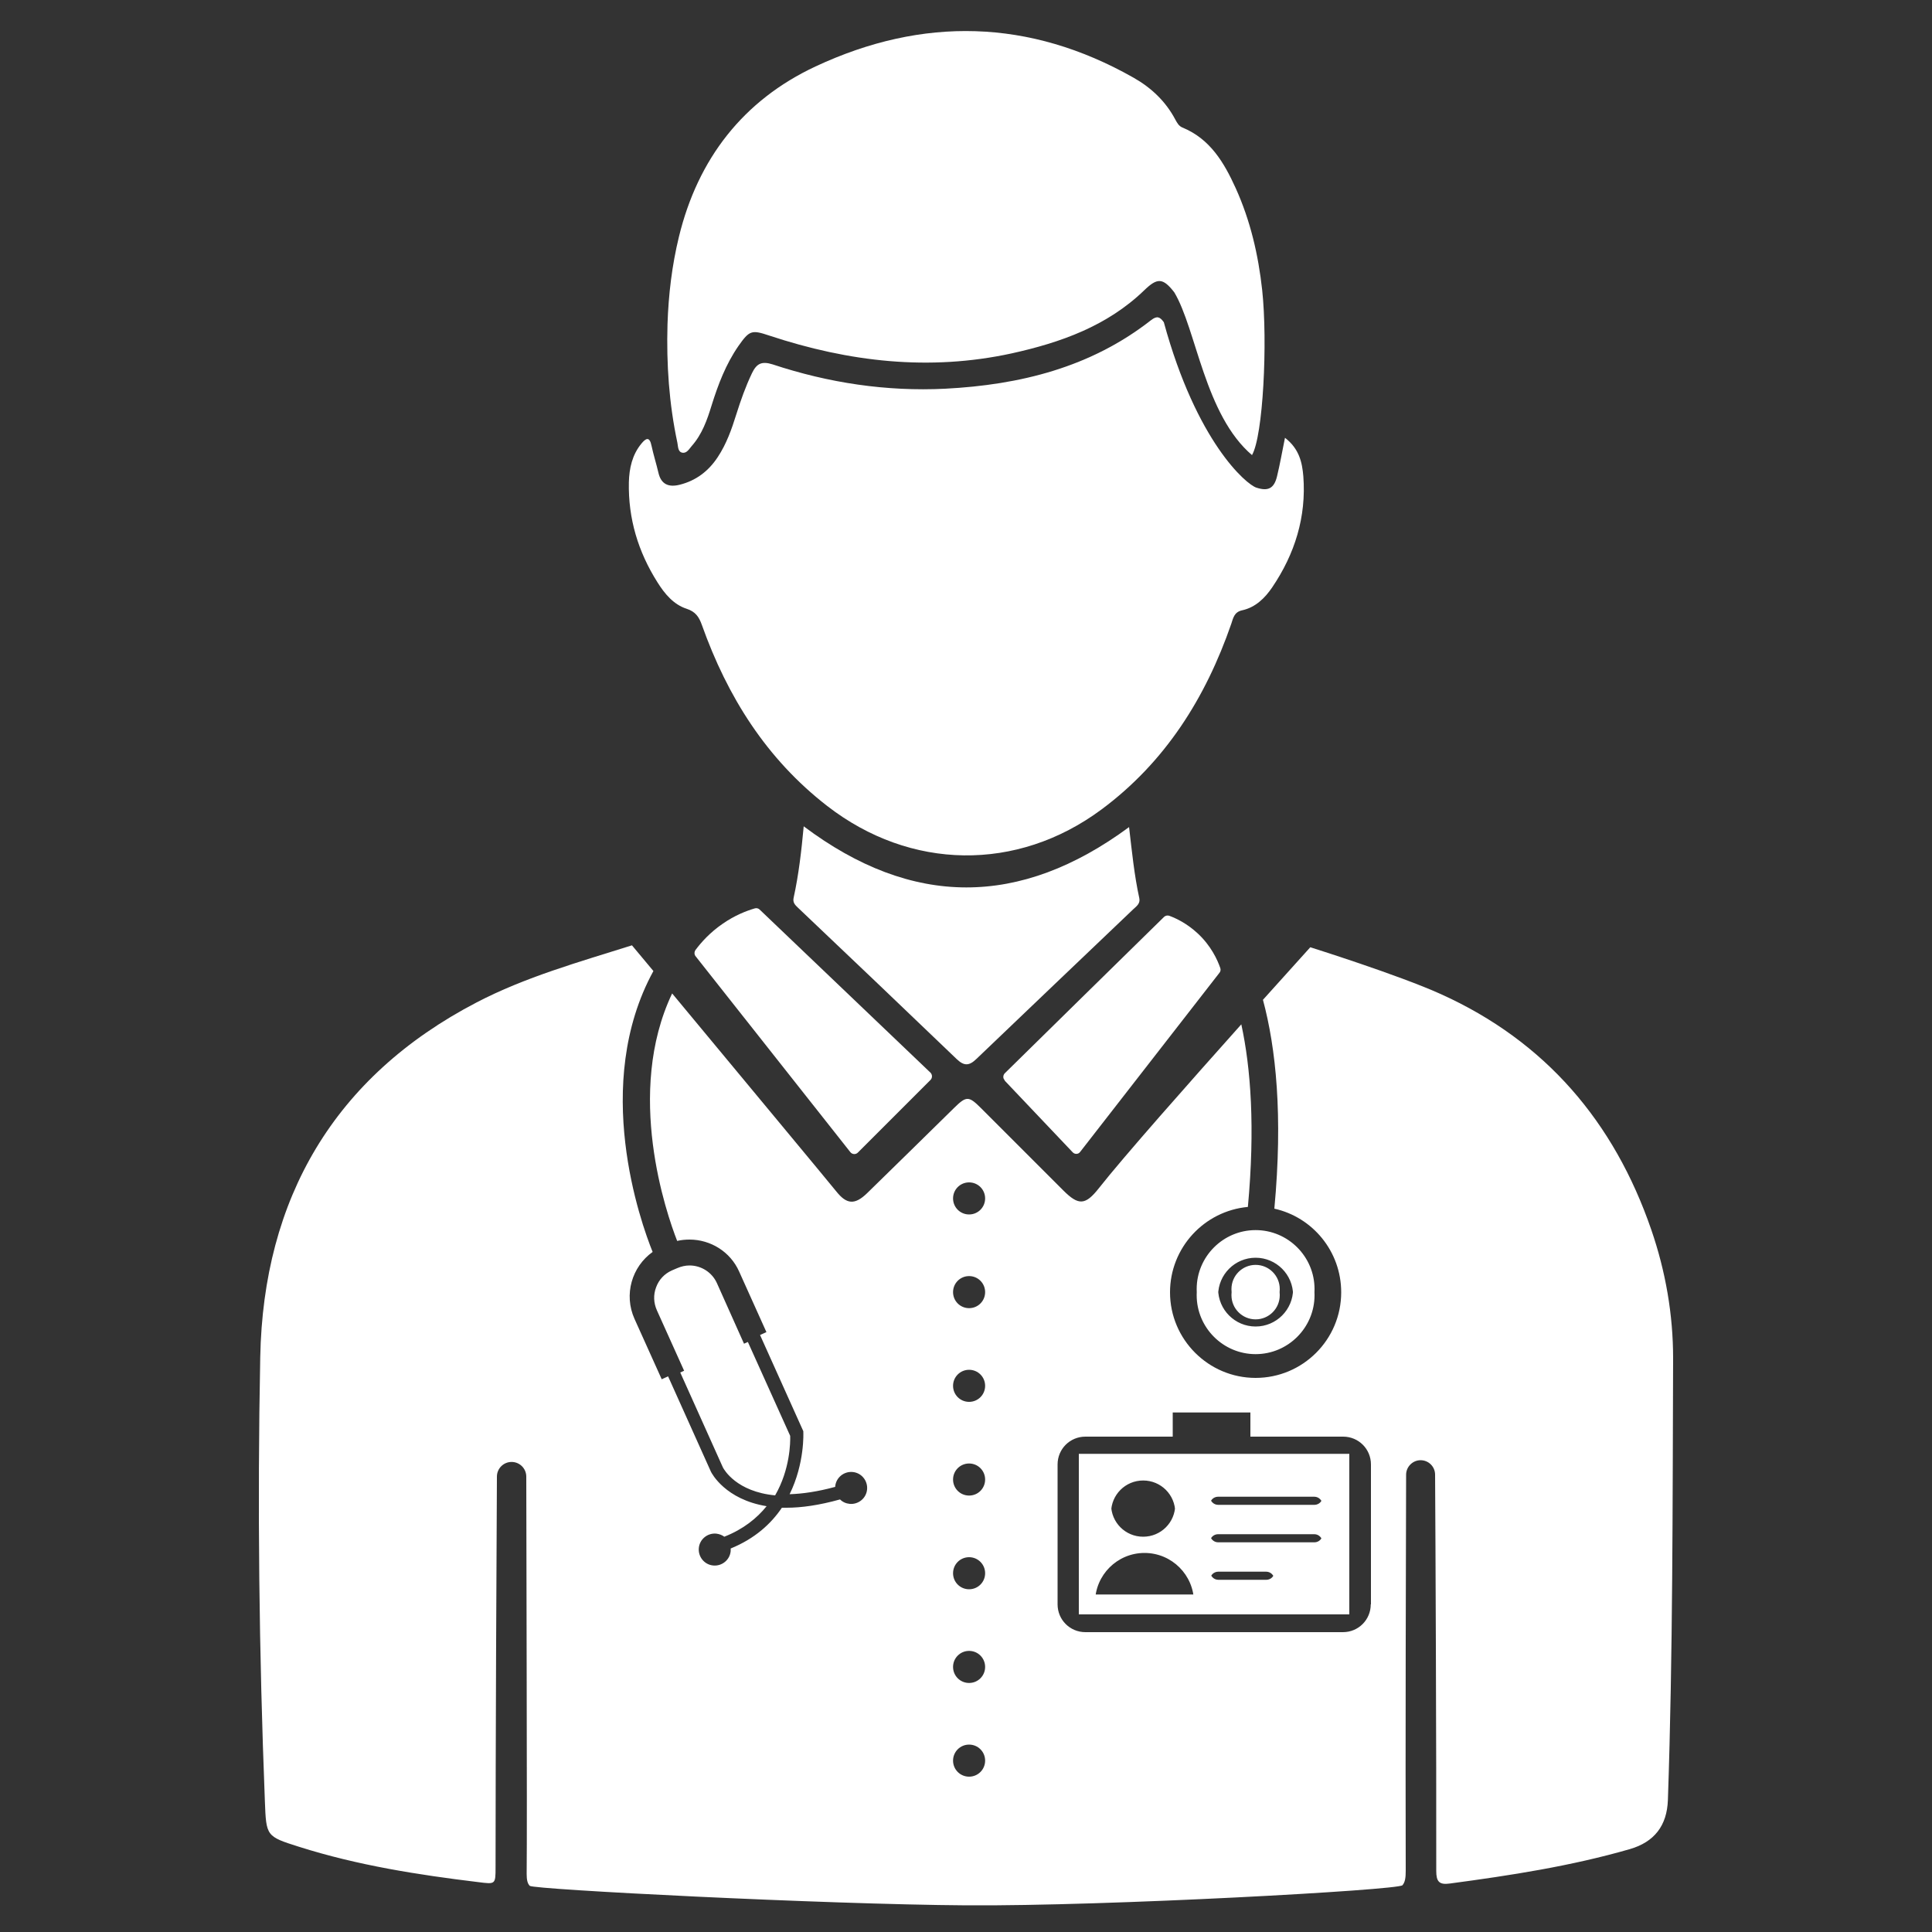 <svg xmlns="http://www.w3.org/2000/svg" id="professional" viewBox="0 0 100 100"><rect x="0" y="0" width="100" height="100" fill="#333333" stroke="none"/><defs><style>      .cls-1 {        fill: #fff;        stroke-width: 0px;      }    </style></defs><path class="cls-1" d="m66.51,22.66c.74.57.89,1.28.95,1.99.16,2.11-.44,4.02-1.61,5.75-.38.56-.87,1.04-1.56,1.19-.41.09-.46.4-.56.7-1.33,3.84-3.42,7.16-6.72,9.61-4.37,3.24-9.89,3.15-14.19-.18-3.15-2.44-5.17-5.66-6.49-9.37-.15-.42-.33-.69-.79-.84-.68-.22-1.14-.78-1.51-1.37-1-1.58-1.52-3.3-1.48-5.18.02-.72.17-1.42.65-2,.23-.28.42-.38.52.1.1.47.25.94.36,1.41.14.61.54.76,1.1.62.84-.21,1.49-.7,1.97-1.43.45-.68.72-1.44.96-2.21.23-.73.48-1.44.81-2.13.24-.5.5-.64,1.07-.46,2.9.96,5.88,1.41,8.93,1.26,3.87-.2,7.53-1.1,10.66-3.55.31-.24.46-.17.66.11,1.69,6.19,4.26,8.39,4.79,8.56.61.2.92.04,1.07-.59.15-.62.26-1.25.41-1.99Z"></path><path class="cls-1" d="m64.82,23.57c-2.47-2.09-2.89-6.52-4.04-8.44-.59-.76-.88-.76-1.56-.1-1.92,1.85-4.32,2.7-6.85,3.26-4.27.93-8.44.44-12.55-.92-.92-.31-1.03-.27-1.6.54-.65.94-1.05,1.99-1.39,3.08-.23.75-.49,1.49-1.03,2.1-.13.15-.26.39-.49.34-.23-.05-.21-.33-.25-.52-.43-2.02-.57-4.06-.51-6.13.05-1.53.23-3.04.59-4.52.98-4.04,3.33-7.07,7.07-8.82,5.54-2.59,11.08-2.47,16.46.58.92.52,1.67,1.23,2.17,2.18.09.16.17.32.36.4,1.44.59,2.16,1.82,2.76,3.14.76,1.68,1.17,3.45,1.37,5.27.29,2.7.05,7.57-.53,8.55Z"></path><path class="cls-1" d="m58.44,42.81c.15,1.28.27,2.49.53,3.68.06.28-.15.42-.31.57-2.7,2.58-5.41,5.15-8.11,7.74-.38.37-.64.39-1.03.02-2.73-2.62-5.47-5.23-8.21-7.83-.16-.15-.29-.28-.23-.53.26-1.19.4-2.4.52-3.69,5.62,4.22,11.2,4.2,16.84.04Z"></path><path class="cls-1" d="m55.84,75.25v7.9h14v-7.9h-14Zm3.33.97c.92,0,1.66.74,1.66,1.66s-.74,1.66-1.66,1.66-1.66-.74-1.66-1.66.74-1.66,1.66-1.66Zm-2.49,6.31c0-.71.29-1.35.75-1.81.46-.46,1.1-.75,1.81-.75s1.35.29,1.81.75c.46.46.75,1.1.75,1.81h-5.13Zm9.16-.88c-.07.07-.18.12-.29.12h-2.49c-.23,0-.42-.19-.42-.42,0-.12.05-.22.12-.29s.18-.12.29-.12h2.49c.23,0,.42.19.42.42,0,.12-.05.22-.12.29Zm2.49-1.94c-.07.07-.18.12-.29.12h-4.99c-.23,0-.42-.19-.42-.42,0-.12.05-.22.12-.29s.18-.12.29-.12h4.99c.23,0,.42.19.42.42,0,.12-.05.22-.12.29Zm0-1.94c-.07.07-.18.12-.29.12h-4.99c-.23,0-.42-.19-.42-.42,0-.12.05-.22.12-.29s.18-.12.29-.12h4.99c.23,0,.42.19.42.42,0,.12-.05.22-.12.29Zm-12.49-2.51v7.9h14v-7.9h-14Zm3.33.97c.92,0,1.66.74,1.66,1.66s-.74,1.66-1.66,1.66-1.66-.74-1.66-1.66.74-1.66,1.66-1.66Zm-2.49,6.31c0-.71.29-1.35.75-1.81.46-.46,1.1-.75,1.81-.75s1.35.29,1.81.75c.46.46.75,1.1.75,1.81h-5.13Zm9.16-.88c-.07.07-.18.12-.29.12h-2.49c-.23,0-.42-.19-.42-.42,0-.12.05-.22.12-.29s.18-.12.29-.12h2.49c.23,0,.42.19.42.42,0,.12-.05.22-.12.29Zm2.49-1.94c-.07.07-.18.12-.29.12h-4.99c-.23,0-.42-.19-.42-.42,0-.12.05-.22.12-.29s.18-.12.29-.12h4.99c.23,0,.42.19.42.42,0,.12-.05.22-.12.29Zm0-1.94c-.07.07-.18.12-.29.12h-4.99c-.23,0-.42-.19-.42-.42,0-.12.05-.22.12-.29s.18-.12.29-.12h4.99c.23,0,.42.19.42.42,0,.12-.05.22-.12.29Zm-12.49-2.51v7.9h14v-7.9h-14Zm3.33.97c.92,0,1.66.74,1.66,1.66s-.74,1.66-1.66,1.66-1.66-.74-1.66-1.66.74-1.66,1.66-1.66Zm-2.49,6.31c0-.71.29-1.35.75-1.81.46-.46,1.1-.75,1.81-.75s1.35.29,1.81.75c.46.46.75,1.1.75,1.81h-5.13Zm9.16-.88c-.07.07-.18.12-.29.12h-2.49c-.23,0-.42-.19-.42-.42,0-.12.05-.22.12-.29s.18-.12.29-.12h2.49c.23,0,.42.19.42.42,0,.12-.05.22-.12.29Zm2.49-1.94c-.07.07-.18.12-.29.12h-4.99c-.23,0-.42-.19-.42-.42,0-.12.05-.22.12-.29s.18-.12.29-.12h4.99c.23,0,.42.19.42.42,0,.12-.05.22-.12.29Zm0-1.94c-.07.07-.18.12-.29.12h-4.99c-.23,0-.42-.19-.42-.42,0-.12.05-.22.12-.29s.18-.12.29-.12h4.99c.23,0,.42.19.42.42,0,.12-.05.22-.12.29Zm-12.49-2.51v7.9h14v-7.9h-14Zm3.33.97c.92,0,1.66.74,1.66,1.66s-.74,1.66-1.66,1.66-1.66-.74-1.66-1.66.74-1.66,1.66-1.66Zm-2.49,6.31c0-.71.29-1.35.75-1.81.46-.46,1.1-.75,1.81-.75s1.35.29,1.81.75c.46.46.75,1.1.75,1.81h-5.13Zm9.16-.88c-.07.07-.18.12-.29.12h-2.49c-.23,0-.42-.19-.42-.42,0-.12.05-.22.12-.29s.18-.12.29-.12h2.49c.23,0,.42.19.42.42,0,.12-.05.22-.12.29Zm2.49-1.94c-.07.07-.18.12-.29.12h-4.99c-.23,0-.42-.19-.42-.42,0-.12.05-.22.12-.29s.18-.12.29-.12h4.99c.23,0,.42.19.42.42,0,.12-.05.22-.12.29Zm0-1.94c-.07.07-.18.12-.29.12h-4.99c-.23,0-.42-.19-.42-.42,0-.12.05-.22.12-.29s.18-.12.29-.12h4.99c.23,0,.42.19.42.42,0,.12-.05.22-.12.29Zm-12.49-2.51v7.9h14v-7.9h-14Zm3.33.97c.92,0,1.66.74,1.66,1.66s-.74,1.66-1.66,1.66-1.66-.74-1.66-1.66.74-1.66,1.66-1.66Zm-2.49,6.31c0-.71.29-1.35.75-1.81.46-.46,1.1-.75,1.81-.75s1.35.29,1.81.75c.46.46.75,1.1.75,1.81h-5.13Zm9.16-.88c-.07.07-.18.12-.29.12h-2.49c-.23,0-.42-.19-.42-.42,0-.12.05-.22.12-.29s.18-.12.29-.12h2.49c.23,0,.42.19.42.42,0,.12-.05.22-.12.29Zm2.49-1.94c-.07.07-.18.12-.29.12h-4.99c-.23,0-.42-.19-.42-.42,0-.12.05-.22.12-.29s.18-.12.29-.12h4.99c.23,0,.42.19.42.42,0,.12-.05.22-.12.29Zm0-1.94c-.07.07-.18.12-.29.12h-4.99c-.23,0-.42-.19-.42-.42,0-.12.05-.22.12-.29s.18-.12.29-.12h4.99c.23,0,.42.19.42.42,0,.12-.05.22-.12.29Zm-12.49-2.51v7.9h14v-7.9h-14Zm3.33.97c.92,0,1.66.74,1.66,1.66s-.74,1.66-1.66,1.66-1.66-.74-1.66-1.66.74-1.66,1.66-1.66Zm-2.49,6.31c0-.71.29-1.35.75-1.81.46-.46,1.1-.75,1.81-.75s1.35.29,1.81.75c.46.46.75,1.1.75,1.81h-5.13Zm9.16-.88c-.07.07-.18.12-.29.12h-2.49c-.23,0-.42-.19-.42-.42,0-.12.05-.22.12-.29s.18-.12.29-.12h2.49c.23,0,.42.19.42.42,0,.12-.05.22-.12.29Zm2.49-1.94c-.07.07-.18.12-.29.12h-4.99c-.23,0-.42-.19-.42-.42,0-.12.05-.22.12-.29s.18-.12.29-.12h4.99c.23,0,.42.19.42.42,0,.12-.05.22-.12.29Zm0-1.94c-.07.07-.18.12-.29.12h-4.99c-.23,0-.42-.19-.42-.42,0-.12.05-.22.12-.29s.18-.12.29-.12h4.99c.23,0,.42.19.42.42,0,.12-.05.22-.12.29Zm-3.34-12.35c-.69,0-1.25.56-1.25,1.25s.56,1.25,1.25,1.25,1.25-.56,1.25-1.25-.56-1.25-1.25-1.25Zm0,0c-.69,0-1.25.56-1.25,1.25s.56,1.25,1.25,1.25,1.25-.56,1.25-1.25-.56-1.25-1.25-1.25Zm0,0c-.69,0-1.25.56-1.25,1.25s.56,1.25,1.25,1.25,1.25-.56,1.25-1.25-.56-1.25-1.25-1.25Zm0,0c-.69,0-1.25.56-1.25,1.25s.56,1.25,1.25,1.25,1.25-.56,1.25-1.25-.56-1.25-1.25-1.25Zm0,0c-.69,0-1.25.56-1.25,1.25s.56,1.25,1.25,1.25,1.25-.56,1.25-1.25-.56-1.25-1.25-1.25Zm0,0c-.69,0-1.25.56-1.25,1.25s.56,1.25,1.25,1.25,1.25-.56,1.25-1.25-.56-1.25-1.25-1.25Zm0,0c-.69,0-1.25.56-1.25,1.25s.56,1.25,1.25,1.25,1.25-.56,1.25-1.25-.56-1.25-1.25-1.25Zm0,0c-.69,0-1.25.56-1.25,1.25s.56,1.25,1.25,1.25,1.25-.56,1.25-1.25-.56-1.25-1.25-1.25Zm0,0c-.69,0-1.25.56-1.25,1.25s.56,1.25,1.25,1.25,1.25-.56,1.25-1.25-.56-1.25-1.25-1.25Zm0,0c-.69,0-1.25.56-1.25,1.25s.56,1.25,1.25,1.25,1.25-.56,1.25-1.25-.56-1.25-1.25-1.25Zm0,0c-.69,0-1.25.56-1.25,1.25s.56,1.25,1.25,1.25,1.25-.56,1.25-1.25-.56-1.25-1.25-1.25Zm0,0c-.69,0-1.25.56-1.25,1.25s.56,1.25,1.25,1.25,1.25-.56,1.25-1.25-.56-1.25-1.25-1.25Zm0,0c-.69,0-1.25.56-1.25,1.25s.56,1.25,1.25,1.25,1.25-.56,1.25-1.25-.56-1.25-1.25-1.25Zm0,0c-.69,0-1.25.56-1.25,1.25s.56,1.25,1.25,1.25,1.25-.56,1.25-1.25-.56-1.25-1.25-1.25Zm0,0c-.69,0-1.25.56-1.25,1.25s.56,1.25,1.25,1.25,1.25-.56,1.25-1.25-.56-1.25-1.25-1.25Zm0,0c-.69,0-1.25.56-1.25,1.25s.56,1.25,1.25,1.25,1.25-.56,1.25-1.25-.56-1.25-1.25-1.25Zm0-1.8c-1.68,0-3.05,1.37-3.05,3.05s1.37,3.05,3.05,3.05,3.05-1.37,3.05-3.05-1.37-3.05-3.05-3.05Zm0,4.99c-1.07,0-1.94-.87-1.94-1.94s.87-1.94,1.94-1.94,1.94.87,1.94,1.94-.87,1.94-1.94,1.94Zm0-3.19c-.69,0-1.25.56-1.25,1.25s.56,1.25,1.25,1.25,1.25-.56,1.25-1.25-.56-1.25-1.25-1.25Zm0,0c-.69,0-1.25.56-1.25,1.25s.56,1.25,1.25,1.25,1.25-.56,1.25-1.25-.56-1.25-1.25-1.25Zm0,0c-.69,0-1.25.56-1.25,1.25s.56,1.25,1.25,1.25,1.25-.56,1.25-1.25-.56-1.25-1.25-1.25Zm0,0c-.69,0-1.25.56-1.25,1.25s.56,1.25,1.25,1.25,1.25-.56,1.25-1.25-.56-1.25-1.25-1.25Zm0,0c-.69,0-1.25.56-1.25,1.25s.56,1.25,1.25,1.25,1.25-.56,1.25-1.25-.56-1.25-1.25-1.25Zm0,0c-.69,0-1.25.56-1.25,1.25s.56,1.25,1.25,1.25,1.25-.56,1.25-1.25-.56-1.25-1.25-1.25Zm0,0c-.69,0-1.25.56-1.25,1.25s.56,1.25,1.25,1.25,1.25-.56,1.25-1.25-.56-1.25-1.25-1.25Zm0,0c-.69,0-1.25.56-1.25,1.25s.56,1.25,1.25,1.25,1.25-.56,1.25-1.25-.56-1.25-1.25-1.25Zm0,0c-.69,0-1.25.56-1.25,1.25s.56,1.25,1.25,1.25,1.25-.56,1.25-1.25-.56-1.25-1.25-1.25Zm0,0c-.69,0-1.25.56-1.25,1.25s.56,1.25,1.25,1.25,1.25-.56,1.25-1.25-.56-1.25-1.25-1.25Zm0,0c-.69,0-1.25.56-1.25,1.25s.56,1.25,1.25,1.25,1.25-.56,1.25-1.25-.56-1.25-1.25-1.25Zm0,0c-.69,0-1.25.56-1.25,1.25s.56,1.25,1.25,1.25,1.25-.56,1.25-1.25-.56-1.25-1.25-1.25Zm0,0c-.69,0-1.25.56-1.25,1.25s.56,1.25,1.25,1.25,1.25-.56,1.25-1.25-.56-1.25-1.25-1.25Zm0,0c-.69,0-1.25.56-1.25,1.25s.56,1.25,1.25,1.25,1.25-.56,1.25-1.25-.56-1.25-1.25-1.25Zm0,0c-.69,0-1.25.56-1.25,1.25s.56,1.25,1.25,1.25,1.25-.56,1.25-1.25-.56-1.25-1.25-1.25Zm-9.15,9.84v7.9h14v-7.9h-14Zm3.33.97c.92,0,1.66.74,1.66,1.66s-.74,1.66-1.66,1.66-1.66-.74-1.66-1.66.74-1.66,1.66-1.66Zm-2.49,6.31c0-.71.29-1.35.75-1.81.46-.46,1.1-.75,1.81-.75s1.35.29,1.81.75c.46.46.75,1.1.75,1.81h-5.13Zm9.16-.88c-.07.07-.18.12-.29.12h-2.49c-.23,0-.42-.19-.42-.42,0-.12.05-.22.12-.29s.18-.12.29-.12h2.49c.23,0,.42.19.42.42,0,.12-.05.22-.12.29Zm2.49-1.94c-.07.07-.18.12-.29.12h-4.99c-.23,0-.42-.19-.42-.42,0-.12.05-.22.12-.29s.18-.12.29-.12h4.99c.23,0,.42.19.42.42,0,.12-.05.22-.12.29Zm0-1.94c-.07.07-.18.12-.29.12h-4.99c-.23,0-.42-.19-.42-.42,0-.12.05-.22.12-.29s.18-.12.29-.12h4.99c.23,0,.42.19.42.42,0,.12-.05.22-.12.29Zm-12.49-2.51v7.9h14v-7.9h-14Zm3.33.97c.92,0,1.66.74,1.66,1.66s-.74,1.66-1.66,1.66-1.66-.74-1.66-1.66.74-1.66,1.66-1.66Zm-2.49,6.31c0-.71.29-1.35.75-1.81.46-.46,1.1-.75,1.81-.75s1.35.29,1.81.75c.46.46.75,1.1.75,1.81h-5.13Zm9.16-.88c-.07.07-.18.12-.29.12h-2.49c-.23,0-.42-.19-.42-.42,0-.12.05-.22.12-.29s.18-.12.29-.12h2.49c.23,0,.42.19.42.42,0,.12-.05.22-.12.29Zm2.49-1.94c-.07.07-.18.12-.29.12h-4.99c-.23,0-.42-.19-.42-.42,0-.12.05-.22.12-.29s.18-.12.29-.12h4.99c.23,0,.42.19.42.42,0,.12-.05.22-.12.29Zm0-1.94c-.07.07-.18.12-.29.12h-4.99c-.23,0-.42-.19-.42-.42,0-.12.05-.22.12-.29s.18-.12.29-.12h4.99c.23,0,.42.19.42.42,0,.12-.05.22-.12.29Zm-3.34-12.35c-.69,0-1.25.56-1.25,1.25s.56,1.25,1.25,1.25,1.25-.56,1.25-1.25-.56-1.25-1.25-1.25Zm0,0c-.69,0-1.25.56-1.25,1.25s.56,1.25,1.25,1.25,1.25-.56,1.25-1.25-.56-1.25-1.25-1.25Zm0,0c-.69,0-1.25.56-1.25,1.25s.56,1.25,1.25,1.25,1.25-.56,1.25-1.25-.56-1.25-1.25-1.25Zm0,0c-.69,0-1.25.56-1.25,1.25s.56,1.25,1.25,1.25,1.25-.56,1.25-1.25-.56-1.25-1.25-1.25Zm0,0c-.69,0-1.25.56-1.25,1.25s.56,1.25,1.25,1.25,1.25-.56,1.25-1.25-.56-1.25-1.25-1.25Zm0,0c-.69,0-1.25.56-1.25,1.25s.56,1.25,1.25,1.25,1.25-.56,1.25-1.25-.56-1.25-1.25-1.25Zm0,0c-.69,0-1.25.56-1.25,1.25s.56,1.25,1.25,1.25,1.25-.56,1.25-1.25-.56-1.25-1.25-1.25Zm0,0c-.69,0-1.25.56-1.25,1.25s.56,1.25,1.25,1.25,1.25-.56,1.25-1.25-.56-1.25-1.25-1.25Zm0,0c-.69,0-1.25.56-1.25,1.25s.56,1.25,1.25,1.25,1.25-.56,1.25-1.25-.56-1.25-1.25-1.25Zm0,0c-.69,0-1.25.56-1.25,1.25s.56,1.25,1.25,1.25,1.25-.56,1.25-1.25-.56-1.25-1.25-1.25Zm0,0c-.69,0-1.25.56-1.25,1.25s.56,1.25,1.25,1.25,1.25-.56,1.25-1.25-.56-1.25-1.25-1.25Zm0,0c-.69,0-1.25.56-1.25,1.25s.56,1.25,1.25,1.25,1.25-.56,1.25-1.25-.56-1.25-1.25-1.25Zm0,0c-.69,0-1.25.56-1.25,1.25s.56,1.25,1.25,1.25,1.25-.56,1.25-1.25-.56-1.25-1.25-1.25Zm0,0c-.69,0-1.25.56-1.25,1.25s.56,1.25,1.25,1.25,1.25-.56,1.25-1.25-.56-1.25-1.25-1.25Zm0-1.8c-1.68,0-3.05,1.37-3.05,3.05s1.37,3.05,3.05,3.05,3.05-1.37,3.05-3.05-1.37-3.05-3.05-3.05Zm0,4.99c-1.07,0-1.94-.87-1.94-1.94s.87-1.94,1.94-1.94,1.94.87,1.94,1.94-.87,1.94-1.94,1.94Zm0-3.19c-.69,0-1.25.56-1.25,1.25s.56,1.25,1.25,1.25,1.25-.56,1.25-1.25-.56-1.25-1.25-1.25Zm0,0c-.69,0-1.25.56-1.25,1.25s.56,1.25,1.25,1.25,1.25-.56,1.25-1.25-.56-1.25-1.25-1.25Zm0,0c-.69,0-1.25.56-1.25,1.25s.56,1.25,1.25,1.25,1.25-.56,1.25-1.25-.56-1.25-1.25-1.25Zm0,0c-.69,0-1.25.56-1.25,1.25s.56,1.25,1.25,1.25,1.25-.56,1.25-1.25-.56-1.25-1.25-1.25Zm0,0c-.69,0-1.25.56-1.25,1.25s.56,1.25,1.25,1.25,1.25-.56,1.25-1.25-.56-1.25-1.25-1.25Zm0,0c-.69,0-1.25.56-1.25,1.25s.56,1.25,1.25,1.25,1.25-.56,1.25-1.25-.56-1.25-1.25-1.25Zm0,0c-.69,0-1.25.56-1.25,1.25s.56,1.25,1.25,1.25,1.25-.56,1.25-1.25-.56-1.25-1.25-1.25Zm0,0c-.69,0-1.25.56-1.25,1.25s.56,1.25,1.25,1.25,1.25-.56,1.25-1.25-.56-1.25-1.25-1.25Zm0,0c-.69,0-1.25.56-1.25,1.25s.56,1.25,1.25,1.25,1.25-.56,1.25-1.25-.56-1.25-1.25-1.25Zm0,0c-.69,0-1.25.56-1.25,1.25s.56,1.25,1.25,1.25,1.25-.56,1.25-1.25-.56-1.25-1.25-1.25Zm0,0c-.69,0-1.25.56-1.25,1.25s.56,1.25,1.25,1.25,1.25-.56,1.25-1.25-.56-1.25-1.25-1.25Zm0,0c-.69,0-1.25.56-1.25,1.25s.56,1.25,1.25,1.25,1.25-.56,1.25-1.25-.56-1.25-1.25-1.25Zm0,0c-.69,0-1.25.56-1.25,1.25s.56,1.25,1.25,1.25,1.25-.56,1.25-1.25-.56-1.25-1.25-1.25Zm0,0c-.69,0-1.25.56-1.25,1.25s.56,1.25,1.25,1.25,1.25-.56,1.25-1.25-.56-1.25-1.25-1.25Zm0,0c-.69,0-1.25.56-1.25,1.25s.56,1.25,1.25,1.25,1.25-.56,1.25-1.25-.56-1.25-1.25-1.25Zm0,0c-.69,0-1.25.56-1.25,1.25s.56,1.25,1.25,1.25,1.25-.56,1.25-1.25-.56-1.25-1.25-1.25Zm0,0c-.69,0-1.25.56-1.25,1.25s.56,1.25,1.25,1.25,1.25-.56,1.25-1.25-.56-1.25-1.25-1.25Zm0,0c-.69,0-1.25.56-1.25,1.25s.56,1.25,1.25,1.25,1.25-.56,1.25-1.25-.56-1.25-1.25-1.25Zm0,0c-.69,0-1.25.56-1.25,1.25s.56,1.25,1.25,1.25,1.25-.56,1.25-1.25-.56-1.25-1.25-1.25Zm0,0c-.69,0-1.25.56-1.25,1.25s.56,1.25,1.25,1.25,1.25-.56,1.25-1.25-.56-1.25-1.25-1.25Zm0,0c-.69,0-1.25.56-1.25,1.25s.56,1.25,1.25,1.25,1.25-.56,1.25-1.25-.56-1.25-1.25-1.25Zm0,0c-.69,0-1.25.56-1.25,1.25s.56,1.25,1.25,1.25,1.25-.56,1.25-1.25-.56-1.25-1.25-1.25Zm0,0c-.69,0-1.25.56-1.25,1.25s.56,1.25,1.25,1.25,1.25-.56,1.25-1.25-.56-1.25-1.25-1.25Zm0,0c-.69,0-1.25.56-1.25,1.25s.56,1.25,1.25,1.25,1.25-.56,1.25-1.25-.56-1.25-1.25-1.25Zm0,0c-.69,0-1.25.56-1.25,1.25s.56,1.25,1.25,1.25,1.25-.56,1.25-1.25-.56-1.25-1.25-1.25Zm0,0c-.69,0-1.25.56-1.25,1.25s.56,1.25,1.25,1.25,1.25-.56,1.25-1.25-.56-1.25-1.25-1.25Zm0,0c-.69,0-1.25.56-1.25,1.25s.56,1.25,1.25,1.25,1.25-.56,1.25-1.25-.56-1.25-1.25-1.25Zm0,0c-.69,0-1.25.56-1.25,1.25s.56,1.25,1.25,1.25,1.25-.56,1.25-1.25-.56-1.25-1.25-1.25Zm0,0c-.69,0-1.25.56-1.25,1.25s.56,1.25,1.25,1.25,1.25-.56,1.25-1.25-.56-1.25-1.25-1.25Zm0-1.8c-1.68,0-3.05,1.37-3.05,3.05s1.37,3.05,3.05,3.05,3.05-1.37,3.05-3.05-1.37-3.05-3.05-3.05Zm0,4.99c-1.07,0-1.94-.87-1.94-1.94s.87-1.94,1.94-1.94,1.94.87,1.94,1.94-.87,1.94-1.94,1.94Zm0-3.19c-.69,0-1.25.56-1.25,1.25s.56,1.25,1.25,1.25,1.25-.56,1.25-1.25-.56-1.25-1.25-1.25Zm0,0c-.69,0-1.25.56-1.25,1.25s.56,1.25,1.25,1.25,1.25-.56,1.25-1.25-.56-1.25-1.25-1.25Zm0,0c-.69,0-1.25.56-1.25,1.25s.56,1.25,1.25,1.25,1.25-.56,1.25-1.25-.56-1.25-1.25-1.25Zm0,0c-.69,0-1.25.56-1.25,1.25s.56,1.25,1.25,1.25,1.25-.56,1.25-1.25-.56-1.25-1.25-1.25Zm0,0c-.69,0-1.25.56-1.25,1.25s.56,1.25,1.25,1.25,1.25-.56,1.25-1.25-.56-1.25-1.25-1.25Zm0,0c-.69,0-1.25.56-1.25,1.25s.56,1.25,1.25,1.25,1.25-.56,1.25-1.25-.56-1.25-1.25-1.25Zm0,0c-.69,0-1.25.56-1.25,1.25s.56,1.25,1.25,1.25,1.25-.56,1.25-1.25-.56-1.25-1.25-1.25Zm0,0c-.69,0-1.25.56-1.25,1.25s.56,1.25,1.25,1.25,1.25-.56,1.25-1.25-.56-1.25-1.25-1.25Zm0,0c-.69,0-1.25.56-1.25,1.25s.56,1.25,1.25,1.25,1.25-.56,1.25-1.25-.56-1.25-1.25-1.25Zm0,0c-.69,0-1.25.56-1.25,1.25s.56,1.25,1.25,1.25,1.25-.56,1.25-1.25-.56-1.25-1.25-1.25Zm0,0c-.69,0-1.25.56-1.25,1.25s.56,1.25,1.25,1.25,1.25-.56,1.25-1.25-.56-1.25-1.25-1.25Zm0,0c-.69,0-1.25.56-1.25,1.25s.56,1.25,1.25,1.25,1.25-.56,1.25-1.25-.56-1.25-1.25-1.25Zm0,0c-.69,0-1.25.56-1.25,1.25s.56,1.25,1.25,1.25,1.25-.56,1.25-1.25-.56-1.25-1.25-1.25Zm-9.15,9.84v7.9h14v-7.9h-14Zm3.33.97c.92,0,1.66.74,1.66,1.66s-.74,1.66-1.66,1.66-1.66-.74-1.66-1.66.74-1.66,1.66-1.66Zm-2.49,6.31c0-.71.29-1.35.75-1.81.46-.46,1.1-.75,1.81-.75s1.35.29,1.81.75c.46.46.75,1.1.75,1.81h-5.13Zm9.16-.88c-.07.07-.18.12-.29.12h-2.49c-.23,0-.42-.19-.42-.42,0-.12.05-.22.12-.29s.18-.12.29-.12h2.49c.23,0,.42.19.42.42,0,.12-.05.22-.12.29Zm2.49-1.94c-.07.07-.18.12-.29.12h-4.99c-.23,0-.42-.19-.42-.42,0-.12.05-.22.12-.29s.18-.12.29-.12h4.99c.23,0,.42.19.42.42,0,.12-.05.22-.12.29Zm0-1.94c-.07.07-.18.12-.29.12h-4.99c-.23,0-.42-.19-.42-.42,0-.12.05-.22.12-.29s.18-.12.29-.12h4.99c.23,0,.42.19.42.42,0,.12-.05.22-.12.29Zm-12.49-2.51v7.9h14v-7.9h-14Zm3.33.97c.92,0,1.66.74,1.66,1.66s-.74,1.66-1.66,1.66-1.66-.74-1.66-1.66.74-1.66,1.66-1.66Zm-2.49,6.31c0-.71.29-1.35.75-1.81.46-.46,1.1-.75,1.81-.75s1.35.29,1.81.75c.46.46.75,1.1.75,1.81h-5.13Zm9.16-.88c-.07.07-.18.12-.29.12h-2.49c-.23,0-.42-.19-.42-.42,0-.12.05-.22.12-.29s.18-.12.29-.12h2.49c.23,0,.42.19.42.42,0,.12-.05.22-.12.29Zm2.49-1.94c-.07.07-.18.12-.29.12h-4.99c-.23,0-.42-.19-.42-.42,0-.12.05-.22.12-.29s.18-.12.29-.12h4.99c.23,0,.42.19.42.42,0,.12-.05.22-.12.29Zm0-1.94c-.07.07-.18.12-.29.12h-4.99c-.23,0-.42-.19-.42-.42,0-.12.05-.22.12-.29s.18-.12.29-.12h4.99c.23,0,.42.19.42.42,0,.12-.05.22-.12.29Zm-12.49-2.51v7.9h14v-7.9h-14Zm3.33.97c.92,0,1.66.74,1.66,1.66s-.74,1.66-1.66,1.66-1.66-.74-1.66-1.66.74-1.66,1.66-1.66Zm-2.49,6.31c0-.71.29-1.35.75-1.81.46-.46,1.1-.75,1.81-.75s1.35.29,1.81.75c.46.46.75,1.1.75,1.81h-5.13Zm9.16-.88c-.07.07-.18.12-.29.12h-2.49c-.23,0-.42-.19-.42-.42,0-.12.05-.22.12-.29s.18-.12.29-.12h2.49c.23,0,.42.19.42.42,0,.12-.05.22-.12.29Zm2.49-1.94c-.07.07-.18.12-.29.12h-4.99c-.23,0-.42-.19-.42-.42,0-.12.05-.22.12-.29s.18-.12.29-.12h4.99c.23,0,.42.19.42.42,0,.12-.05.22-.12.29Zm0-1.94c-.07.07-.18.12-.29.12h-4.99c-.23,0-.42-.19-.42-.42,0-.12.05-.22.12-.29s.18-.12.29-.12h4.99c.23,0,.42.19.42.42,0,.12-.05.22-.12.29Zm-12.49-2.51v7.9h14v-7.9h-14Zm3.33.97c.92,0,1.66.74,1.66,1.66s-.74,1.66-1.66,1.66-1.66-.74-1.66-1.66.74-1.66,1.66-1.66Zm-2.49,6.31c0-.71.29-1.35.75-1.81.46-.46,1.1-.75,1.81-.75s1.35.29,1.81.75c.46.46.75,1.1.75,1.81h-5.13Zm9.16-.88c-.07.07-.18.12-.29.12h-2.49c-.23,0-.42-.19-.42-.42,0-.12.05-.22.12-.29s.18-.12.29-.12h2.49c.23,0,.42.19.42.42,0,.12-.05.22-.12.29Zm2.49-1.94c-.07.07-.18.12-.29.12h-4.99c-.23,0-.42-.19-.42-.42,0-.12.05-.22.12-.29s.18-.12.29-.12h4.99c.23,0,.42.19.42.42,0,.12-.05.22-.12.29Zm0-1.94c-.07.07-.18.12-.29.12h-4.99c-.23,0-.42-.19-.42-.42,0-.12.05-.22.12-.29s.18-.12.29-.12h4.99c.23,0,.42.19.42.42,0,.12-.05.22-.12.29Zm-12.49-2.51v7.9h14v-7.9h-14Zm3.33.97c.92,0,1.66.74,1.66,1.66s-.74,1.66-1.66,1.66-1.66-.74-1.66-1.66.74-1.66,1.66-1.66Zm-2.49,6.31c0-.71.29-1.35.75-1.81.46-.46,1.1-.75,1.81-.75s1.35.29,1.81.75c.46.46.75,1.1.75,1.81h-5.13Zm9.16-.88c-.07.07-.18.12-.29.12h-2.49c-.23,0-.42-.19-.42-.42,0-.12.05-.22.12-.29s.18-.12.29-.12h2.49c.23,0,.42.19.42.42,0,.12-.05.22-.12.29Zm2.49-1.94c-.07.07-.18.12-.29.12h-4.99c-.23,0-.42-.19-.42-.42,0-.12.05-.22.12-.29s.18-.12.29-.12h4.99c.23,0,.42.19.42.42,0,.12-.05.22-.12.29Zm0-1.94c-.07.07-.18.12-.29.12h-4.99c-.23,0-.42-.19-.42-.42,0-.12.05-.22.12-.29s.18-.12.29-.12h4.99c.23,0,.42.19.42.42,0,.12-.05.22-.12.29Zm-12.49-2.51v7.9h14v-7.9h-14Zm3.33.97c.92,0,1.66.74,1.66,1.66s-.74,1.66-1.66,1.66-1.66-.74-1.66-1.66.74-1.66,1.66-1.66Zm-2.49,6.31c0-.71.29-1.35.75-1.81.46-.46,1.1-.75,1.81-.75s1.35.29,1.81.75c.46.46.75,1.1.75,1.81h-5.13Zm9.16-.88c-.07.07-.18.12-.29.12h-2.49c-.23,0-.42-.19-.42-.42,0-.12.05-.22.12-.29s.18-.12.29-.12h2.49c.23,0,.42.19.42.42,0,.12-.05.22-.12.29Zm2.49-1.94c-.07.07-.18.12-.29.12h-4.99c-.23,0-.42-.19-.42-.42,0-.12.05-.22.12-.29s.18-.12.29-.12h4.99c.23,0,.42.19.42.42,0,.12-.05.22-.12.29Zm0-1.94c-.07.07-.18.12-.29.12h-4.99c-.23,0-.42-.19-.42-.42,0-.12.05-.22.12-.29s.18-.12.29-.12h4.99c.23,0,.42.19.42.42,0,.12-.05.22-.12.29Zm-12.49-2.51v7.9h14v-7.9h-14Zm3.33.97c.92,0,1.66.74,1.66,1.66s-.74,1.66-1.66,1.66-1.66-.74-1.66-1.66.74-1.66,1.66-1.66Zm-2.49,6.31c0-.71.29-1.35.75-1.81.46-.46,1.1-.75,1.81-.75s1.35.29,1.81.75c.46.46.75,1.1.75,1.81h-5.13Zm9.16-.88c-.07.07-.18.12-.29.12h-2.49c-.23,0-.42-.19-.42-.42,0-.12.05-.22.12-.29s.18-.12.29-.12h2.49c.23,0,.42.19.42.42,0,.12-.05.22-.12.29Zm2.49-1.94c-.07.07-.18.12-.29.12h-4.99c-.23,0-.42-.19-.42-.42,0-.12.05-.22.12-.29s.18-.12.29-.12h4.99c.23,0,.42.19.42.42,0,.12-.05.22-.12.29Zm0-1.94c-.07.07-.18.12-.29.12h-4.99c-.23,0-.42-.19-.42-.42,0-.12.05-.22.12-.29s.18-.12.29-.12h4.99c.23,0,.42.19.42.42,0,.12-.05.22-.12.29Zm-12.49-2.51v7.9h14v-7.9h-14Zm3.33.97c.92,0,1.66.74,1.66,1.66s-.74,1.66-1.66,1.66-1.66-.74-1.66-1.66.74-1.66,1.66-1.66Zm-2.49,6.31c0-.71.29-1.35.75-1.81.46-.46,1.1-.75,1.81-.75s1.35.29,1.81.75c.46.46.75,1.1.75,1.81h-5.13Zm9.16-.88c-.07.07-.18.12-.29.12h-2.49c-.23,0-.42-.19-.42-.42,0-.12.05-.22.12-.29s.18-.12.29-.12h2.49c.23,0,.42.19.42.42,0,.12-.05.22-.12.29Zm2.49-1.94c-.07.07-.18.12-.29.12h-4.99c-.23,0-.42-.19-.42-.42,0-.12.05-.22.12-.29s.18-.12.29-.12h4.99c.23,0,.42.19.42.42,0,.12-.05.22-.12.29Zm0-1.94c-.07.07-.18.12-.29.12h-4.99c-.23,0-.42-.19-.42-.42,0-.12.05-.22.12-.29s.18-.12.29-.12h4.99c.23,0,.42.19.42.42,0,.12-.05.22-.12.29Zm-12.49-2.51v7.9h14v-7.9h-14Zm3.33.97c.92,0,1.66.74,1.66,1.66s-.74,1.66-1.66,1.66-1.66-.74-1.66-1.66.74-1.66,1.66-1.66Zm-2.49,6.31c0-.71.29-1.35.75-1.81.46-.46,1.1-.75,1.81-.75s1.35.29,1.81.75c.46.46.75,1.1.75,1.81h-5.13Zm9.16-.88c-.07.07-.18.12-.29.12h-2.49c-.23,0-.42-.19-.42-.42,0-.12.05-.22.12-.29s.18-.12.29-.12h2.49c.23,0,.42.19.42.42,0,.12-.05.22-.12.29Zm2.49-1.94c-.07.07-.18.12-.29.12h-4.99c-.23,0-.42-.19-.42-.42,0-.12.05-.22.12-.29s.18-.12.29-.12h4.99c.23,0,.42.19.42.42,0,.12-.05.22-.12.29Zm0-1.94c-.07.07-.18.12-.29.12h-4.99c-.23,0-.42-.19-.42-.42,0-.12.05-.22.12-.29s.18-.12.29-.12h4.99c.23,0,.42.19.42.42,0,.12-.05.22-.12.29Zm-12.49-2.51v7.9h14v-7.9h-14Zm3.33.97c.92,0,1.66.74,1.66,1.66s-.74,1.66-1.66,1.66-1.66-.74-1.66-1.66.74-1.66,1.66-1.66Zm-2.49,6.31c0-.71.29-1.35.75-1.81.46-.46,1.1-.75,1.81-.75s1.35.29,1.81.75c.46.46.75,1.1.75,1.81h-5.13Zm9.16-.88c-.07.07-.18.12-.29.12h-2.49c-.23,0-.42-.19-.42-.42,0-.12.05-.22.12-.29s.18-.12.29-.12h2.49c.23,0,.42.19.42.42,0,.12-.05.22-.12.29Zm2.49-1.94c-.07.07-.18.12-.29.12h-4.99c-.23,0-.42-.19-.42-.42,0-.12.05-.22.12-.29s.18-.12.29-.12h4.99c.23,0,.42.19.42.42,0,.12-.05.22-.12.29Zm0-1.94c-.07.07-.18.12-.29.12h-4.99c-.23,0-.42-.19-.42-.42,0-.12.05-.22.12-.29s.18-.12.29-.12h4.99c.23,0,.42.19.42.42,0,.12-.05.22-.12.29Zm-12.49-2.51v7.9h14v-7.9h-14Zm3.33.97c.92,0,1.66.74,1.66,1.66s-.74,1.66-1.66,1.66-1.66-.74-1.66-1.66.74-1.66,1.66-1.66Zm-2.49,6.31c0-.71.29-1.35.75-1.81.46-.46,1.1-.75,1.81-.75s1.35.29,1.81.75c.46.46.75,1.1.75,1.81h-5.13Zm9.16-.88c-.07.07-.18.12-.29.12h-2.49c-.23,0-.42-.19-.42-.42,0-.12.05-.22.12-.29s.18-.12.29-.12h2.49c.23,0,.42.19.42.42,0,.12-.05.22-.12.29Zm2.49-1.94c-.07.07-.18.12-.29.12h-4.99c-.23,0-.42-.19-.42-.42,0-.12.05-.22.12-.29s.18-.12.29-.12h4.99c.23,0,.42.19.42.42,0,.12-.05.22-.12.29Zm0-1.94c-.07.07-.18.12-.29.12h-4.99c-.23,0-.42-.19-.42-.42,0-.12.05-.22.12-.29s.18-.12.29-.12h4.99c.23,0,.42.19.42.42,0,.12-.05.22-.12.29Zm-12.49-2.51v7.9h14v-7.9h-14Zm3.33.97c.92,0,1.66.74,1.66,1.66s-.74,1.66-1.66,1.66-1.66-.74-1.66-1.66.74-1.66,1.66-1.66Zm-2.49,6.31c0-.71.29-1.35.75-1.81.46-.46,1.1-.75,1.81-.75s1.35.29,1.81.75c.46.46.75,1.1.75,1.81h-5.13Zm9.16-.88c-.07.07-.18.12-.29.12h-2.49c-.23,0-.42-.19-.42-.42,0-.12.05-.22.12-.29s.18-.12.29-.12h2.49c.23,0,.42.19.42.42,0,.12-.05.22-.12.29Zm2.49-1.94c-.07.07-.18.12-.29.12h-4.99c-.23,0-.42-.19-.42-.42,0-.12.05-.22.12-.29s.18-.12.29-.12h4.99c.23,0,.42.19.42.42,0,.12-.05.22-.12.29Zm0-1.94c-.07.07-.18.12-.29.12h-4.99c-.23,0-.42-.19-.42-.42,0-.12.05-.22.12-.29s.18-.12.29-.12h4.99c.23,0,.42.19.42.42,0,.12-.05.22-.12.29Zm-12.49-2.51v7.9h14v-7.9h-14Zm3.33.97c.92,0,1.66.74,1.66,1.66s-.74,1.66-1.66,1.66-1.66-.74-1.66-1.66.74-1.66,1.66-1.66Zm-2.49,6.31c0-.71.29-1.35.75-1.81.46-.46,1.1-.75,1.81-.75s1.35.29,1.81.75c.46.46.75,1.1.75,1.81h-5.13Zm9.16-.88c-.07.07-.18.12-.29.12h-2.49c-.23,0-.42-.19-.42-.42,0-.12.05-.22.12-.29s.18-.12.29-.12h2.49c.23,0,.42.19.42.42,0,.12-.05.22-.12.29Zm2.49-1.94c-.07.07-.18.12-.29.12h-4.99c-.23,0-.42-.19-.42-.42,0-.12.05-.22.12-.29s.18-.12.29-.12h4.99c.23,0,.42.19.42.42,0,.12-.05.22-.12.29Zm0-1.94c-.07.07-.18.12-.29.12h-4.99c-.23,0-.42-.19-.42-.42,0-.12.05-.22.12-.29s.18-.12.29-.12h4.99c.23,0,.42.19.42.42,0,.12-.05.22-.12.29Zm-12.49-2.51v7.9h14v-7.9h-14Zm3.33.97c.92,0,1.66.74,1.66,1.66s-.74,1.66-1.66,1.66-1.66-.74-1.66-1.66.74-1.66,1.66-1.66Zm-2.49,6.31c0-.71.29-1.35.75-1.81.46-.46,1.1-.75,1.81-.75s1.35.29,1.81.75c.46.46.75,1.1.75,1.81h-5.13Zm9.16-.88c-.07.07-.18.12-.29.12h-2.49c-.23,0-.42-.19-.42-.42,0-.12.05-.22.12-.29s.18-.12.29-.12h2.49c.23,0,.42.19.42.42,0,.12-.05.22-.12.29Zm2.49-1.94c-.07.07-.18.12-.29.12h-4.99c-.23,0-.42-.19-.42-.42,0-.12.05-.22.12-.29s.18-.12.29-.12h4.99c.23,0,.42.19.42.42,0,.12-.05.22-.12.29Zm0-1.94c-.07.07-.18.12-.29.12h-4.99c-.23,0-.42-.19-.42-.42,0-.12.05-.22.12-.29s.18-.12.29-.12h4.99c.23,0,.42.19.42.42,0,.12-.05.22-.12.29Zm17.14-14.33c-1.92-5.58-5.48-9.75-10.88-12.19-2.18-.99-6.77-2.43-6.77-2.43,0,0-1.02,1.13-2.45,2.72.67,2.49,1.04,5.98.59,10.81,1.98.44,3.46,2.21,3.46,4.33,0,2.45-1.99,4.43-4.43,4.43s-4.43-1.99-4.43-4.43c0-2.31,1.77-4.21,4.03-4.42.38-4.12.15-7.19-.34-9.45-2.68,3-6.1,6.86-7.38,8.49-.69.87-1.04.9-1.83.11-1.42-1.42-2.84-2.84-4.26-4.26-.64-.64-.76-.64-1.4-.01-1.5,1.47-3,2.95-4.5,4.41-.64.62-1.06.58-1.6-.1-.21-.27-5.48-6.61-8.49-10.24-2.45,5.15-.3,11.38.26,12.81.21-.05.43-.07.64-.07,1.08,0,2.11.62,2.57,1.66l1.41,3.13-.33.15,2.24,4.98v.06s.08,1.6-.71,3.2c.66-.02,1.44-.13,2.36-.38,0,0,0-.02,0-.02.04-.46.45-.79.9-.75.46.04.79.45.75.9-.04.46-.45.79-.9.75-.2-.02-.37-.1-.5-.23h0c-1.08.3-1.99.43-2.77.43-.08,0-.16,0-.24,0-.56.83-1.4,1.6-2.65,2.11,0,.04,0,.09,0,.13-.04.46-.45.79-.9.75-.46-.04-.79-.45-.75-.9.04-.46.45-.79.9-.75.16.02.3.07.42.16h0c.99-.39,1.69-.96,2.19-1.58-2.14-.35-2.84-1.7-2.88-1.78l-2.22-4.94-.33.15-1.41-3.13c-.56-1.25-.14-2.69.94-3.46-.62-1.53-3.17-8.67.04-14.54-.68-.82-1.11-1.33-1.11-1.33-2.73.86-5.52,1.64-8.05,2.96-7.37,3.84-11.03,10.15-11.19,18.35-.15,7.66-.06,15.33.24,22.99.07,1.81.06,1.82,1.77,2.36,3.03.96,6.15,1.45,9.29,1.83.87.11.88.12.88-.76,0-5.79.05-17.19.07-20.23,0-.42.34-.76.76-.76s.76.34.76.76c0,3.46.05,17.72.02,20.57,0,.29.04.49.16.61.19.19,15.24.96,22.59,1.01,7.3.05,22.36-.79,22.58-1.04.14-.16.17-.4.17-.75-.02-5.87.01-17.45.02-20.5,0-.41.34-.75.75-.75s.75.33.75.75c.02,3.03.07,14.59.06,20.51,0,.55.15.73.71.65,3.14-.42,6.26-.9,9.31-1.78q1.9-.55,1.97-2.54c.26-7.62.24-15.24.27-22.86,0-2.28-.39-4.51-1.13-6.66Zm-35.31,28.31c-.46,0-.83-.37-.83-.83s.37-.83.83-.83.83.37.83.83-.37.83-.83.83Zm0-4.85c-.46,0-.83-.37-.83-.83s.37-.83.83-.83.83.37.83.83-.37.83-.83.83Zm0-4.85c-.46,0-.83-.37-.83-.83s.37-.83.83-.83.83.37.83.83-.37.83-.83.83Zm0-4.85c-.46,0-.83-.37-.83-.83s.37-.83.83-.83.83.37.83.83-.37.83-.83.83Zm0-4.85c-.46,0-.83-.37-.83-.83s.37-.83.83-.83.83.37.83.83-.37.83-.83.83Zm0-4.85c-.46,0-.83-.37-.83-.83s.37-.83.83-.83.83.37.83.83-.37.83-.83.83Zm0-4.85c-.46,0-.83-.37-.83-.83s.37-.83.83-.83.83.37.83.83-.37.83-.83.83Zm20.79,20.18c0,.8-.64,1.44-1.44,1.44h-13.33c-.8,0-1.44-.64-1.44-1.44v-7.24c0-.8.64-1.44,1.44-1.44h4.52v-1.25h4.02v1.25h4.8c.8,0,1.44.64,1.44,1.44v7.24Zm-15.11.33h14v-7.9h-14v7.9Zm6.91-5.98c.07-.07.18-.12.29-.12h4.99c.23,0,.42.19.42.42,0,.12-.05.22-.12.29s-.18.12-.29.12h-4.99c-.23,0-.42-.19-.42-.42,0-.12.05-.22.12-.29Zm0,1.94c.07-.07.18-.12.29-.12h4.99c.23,0,.42.19.42.42,0,.12-.05.22-.12.29s-.18.12-.29.12h-4.99c-.23,0-.42-.19-.42-.42,0-.12.05-.22.12-.29Zm0,1.94c.07-.07.18-.12.29-.12h2.49c.23,0,.42.19.42.42,0,.12-.05.22-.12.29s-.18.12-.29.12h-2.49c-.23,0-.42-.19-.42-.42,0-.12.05-.22.12-.29Zm-3.59-4.83c.92,0,1.66.74,1.66,1.66s-.74,1.66-1.66,1.66-1.66-.74-1.66-1.66.74-1.66,1.66-1.66Zm-1.74,4.49c.46-.46,1.1-.75,1.81-.75s1.35.29,1.81.75c.46.46.75,1.1.75,1.81h-5.13c0-.71.29-1.35.75-1.81Zm-1.58-5.46v7.9h14v-7.9h-14Zm3.33.97c.92,0,1.66.74,1.66,1.66s-.74,1.66-1.66,1.66-1.66-.74-1.66-1.66.74-1.66,1.66-1.66Zm-2.49,6.31c0-.71.29-1.35.75-1.81.46-.46,1.1-.75,1.81-.75s1.35.29,1.81.75c.46.46.75,1.1.75,1.81h-5.13Zm9.16-.88c-.07.07-.18.12-.29.12h-2.49c-.23,0-.42-.19-.42-.42,0-.12.05-.22.12-.29s.18-.12.29-.12h2.49c.23,0,.42.19.42.42,0,.12-.05.22-.12.29Zm2.49-1.94c-.07.07-.18.12-.29.12h-4.99c-.23,0-.42-.19-.42-.42,0-.12.05-.22.12-.29s.18-.12.29-.12h4.99c.23,0,.42.19.42.42,0,.12-.05.22-.12.29Zm0-1.94c-.07.07-.18.12-.29.12h-4.99c-.23,0-.42-.19-.42-.42,0-.12.05-.22.12-.29s.18-.12.29-.12h4.99c.23,0,.42.19.42.42,0,.12-.05.22-.12.29Zm-12.49-2.51v7.9h14v-7.9h-14Zm3.33.97c.92,0,1.66.74,1.66,1.66s-.74,1.66-1.66,1.66-1.66-.74-1.66-1.66.74-1.66,1.66-1.66Zm-2.49,6.31c0-.71.29-1.35.75-1.81.46-.46,1.1-.75,1.81-.75s1.35.29,1.81.75c.46.46.75,1.1.75,1.81h-5.13Zm9.16-.88c-.07.07-.18.12-.29.12h-2.49c-.23,0-.42-.19-.42-.42,0-.12.05-.22.12-.29s.18-.12.29-.12h2.49c.23,0,.42.19.42.42,0,.12-.05.22-.12.29Zm2.49-1.94c-.07.07-.18.12-.29.12h-4.99c-.23,0-.42-.19-.42-.42,0-.12.05-.22.12-.29s.18-.12.29-.12h4.99c.23,0,.42.19.42.42,0,.12-.05.22-.12.29Zm0-1.94c-.07.07-.18.12-.29.12h-4.99c-.23,0-.42-.19-.42-.42,0-.12.05-.22.12-.29s.18-.12.29-.12h4.99c.23,0,.42.19.42.42,0,.12-.05.22-.12.29Zm-12.49-2.51v7.9h14v-7.9h-14Zm3.33.97c.92,0,1.66.74,1.66,1.66s-.74,1.66-1.66,1.66-1.66-.74-1.66-1.66.74-1.66,1.66-1.66Zm-2.49,6.31c0-.71.29-1.35.75-1.81.46-.46,1.1-.75,1.81-.75s1.35.29,1.81.75c.46.46.75,1.1.75,1.81h-5.13Zm9.16-.88c-.07.07-.18.12-.29.12h-2.49c-.23,0-.42-.19-.42-.42,0-.12.05-.22.12-.29s.18-.12.29-.12h2.49c.23,0,.42.19.42.42,0,.12-.05.22-.12.29Zm2.49-1.94c-.07.07-.18.12-.29.12h-4.99c-.23,0-.42-.19-.42-.42,0-.12.05-.22.12-.29s.18-.12.29-.12h4.99c.23,0,.42.19.42.42,0,.12-.05.22-.12.29Zm0-1.94c-.07.07-.18.12-.29.12h-4.99c-.23,0-.42-.19-.42-.42,0-.12.05-.22.12-.29s.18-.12.29-.12h4.99c.23,0,.42.19.42.42,0,.12-.05.22-.12.29Zm-12.49-2.51v7.9h14v-7.9h-14Zm3.33.97c.92,0,1.66.74,1.66,1.66s-.74,1.66-1.66,1.66-1.66-.74-1.66-1.66.74-1.66,1.66-1.66Zm-2.49,6.31c0-.71.29-1.35.75-1.81.46-.46,1.1-.75,1.81-.75s1.35.29,1.81.75c.46.46.75,1.1.75,1.81h-5.13Zm9.16-.88c-.07.07-.18.12-.29.12h-2.49c-.23,0-.42-.19-.42-.42,0-.12.05-.22.12-.29s.18-.12.29-.12h2.49c.23,0,.42.19.42.42,0,.12-.05.22-.12.29Zm2.49-1.94c-.07.07-.18.12-.29.12h-4.99c-.23,0-.42-.19-.42-.42,0-.12.05-.22.12-.29s.18-.12.29-.12h4.99c.23,0,.42.19.42.42,0,.12-.05.22-.12.29Zm0-1.94c-.07.07-.18.12-.29.12h-4.99c-.23,0-.42-.19-.42-.42,0-.12.05-.22.12-.29s.18-.12.29-.12h4.99c.23,0,.42.19.42.42,0,.12-.05.22-.12.29Zm-12.49-2.51v7.9h14v-7.9h-14Zm3.33.97c.92,0,1.66.74,1.66,1.66s-.74,1.66-1.66,1.66-1.66-.74-1.66-1.66.74-1.66,1.66-1.66Zm-2.49,6.31c0-.71.29-1.35.75-1.81.46-.46,1.1-.75,1.81-.75s1.35.29,1.81.75c.46.46.75,1.1.75,1.81h-5.13Zm9.16-.88c-.07.07-.18.12-.29.12h-2.49c-.23,0-.42-.19-.42-.42,0-.12.05-.22.12-.29s.18-.12.29-.12h2.49c.23,0,.42.19.42.42,0,.12-.05.22-.12.29Zm2.49-1.94c-.07.07-.18.12-.29.12h-4.99c-.23,0-.42-.19-.42-.42,0-.12.05-.22.12-.29s.18-.12.29-.12h4.99c.23,0,.42.19.42.42,0,.12-.05.22-.12.29Zm0-1.94c-.07.07-.18.12-.29.12h-4.99c-.23,0-.42-.19-.42-.42,0-.12.05-.22.12-.29s.18-.12.29-.12h4.99c.23,0,.42.19.42.42,0,.12-.05.22-.12.29Zm-12.49-2.51v7.9h14v-7.9h-14Zm3.33.97c.92,0,1.66.74,1.66,1.66s-.74,1.66-1.66,1.66-1.66-.74-1.66-1.66.74-1.66,1.66-1.66Zm-2.49,6.31c0-.71.29-1.35.75-1.81.46-.46,1.1-.75,1.81-.75s1.35.29,1.81.75c.46.46.75,1.1.75,1.81h-5.13Zm9.16-.88c-.07.07-.18.12-.29.12h-2.49c-.23,0-.42-.19-.42-.42,0-.12.05-.22.12-.29s.18-.12.29-.12h2.49c.23,0,.42.19.42.42,0,.12-.05.22-.12.29Zm2.49-1.94c-.07.07-.18.12-.29.12h-4.99c-.23,0-.42-.19-.42-.42,0-.12.05-.22.12-.29s.18-.12.29-.12h4.99c.23,0,.42.19.42.42,0,.12-.05.22-.12.29Zm0-1.94c-.07.07-.18.12-.29.12h-4.99c-.23,0-.42-.19-.42-.42,0-.12.05-.22.12-.29s.18-.12.29-.12h4.99c.23,0,.42.19.42.42,0,.12-.05.22-.12.29Zm-12.49-2.51v7.9h14v-7.9h-14Zm3.33.97c.92,0,1.66.74,1.66,1.66s-.74,1.66-1.66,1.66-1.66-.74-1.66-1.66.74-1.66,1.66-1.66Zm-2.49,6.31c0-.71.29-1.35.75-1.81.46-.46,1.1-.75,1.81-.75s1.35.29,1.81.75c.46.46.75,1.1.75,1.81h-5.13Zm9.16-.88c-.07.07-.18.12-.29.12h-2.49c-.23,0-.42-.19-.42-.42,0-.12.05-.22.12-.29s.18-.12.29-.12h2.49c.23,0,.42.19.42.42,0,.12-.05.22-.12.29Zm2.49-1.94c-.07.07-.18.12-.29.12h-4.99c-.23,0-.42-.19-.42-.42,0-.12.05-.22.12-.29s.18-.12.29-.12h4.99c.23,0,.42.19.42.42,0,.12-.05.22-.12.29Zm0-1.94c-.07.07-.18.12-.29.12h-4.99c-.23,0-.42-.19-.42-.42,0-.12.05-.22.12-.29s.18-.12.29-.12h4.99c.23,0,.42.19.42.42,0,.12-.05.22-.12.29Zm-12.49-2.51v7.9h14v-7.9h-14Zm3.33.97c.92,0,1.66.74,1.66,1.66s-.74,1.66-1.66,1.66-1.66-.74-1.66-1.66.74-1.66,1.66-1.66Zm-2.49,6.31c0-.71.29-1.35.75-1.81.46-.46,1.1-.75,1.81-.75s1.35.29,1.81.75c.46.46.75,1.1.75,1.81h-5.13Zm9.16-.88c-.07.07-.18.12-.29.12h-2.49c-.23,0-.42-.19-.42-.42,0-.12.05-.22.12-.29s.18-.12.29-.12h2.49c.23,0,.42.19.42.42,0,.12-.05.22-.12.29Zm2.49-1.94c-.07.07-.18.12-.29.12h-4.99c-.23,0-.42-.19-.42-.42,0-.12.05-.22.12-.29s.18-.12.29-.12h4.99c.23,0,.42.19.42.42,0,.12-.05.22-.12.29Zm0-1.94c-.07.07-.18.12-.29.12h-4.99c-.23,0-.42-.19-.42-.42,0-.12.05-.22.12-.29s.18-.12.29-.12h4.99c.23,0,.42.19.42.42,0,.12-.05.22-.12.29Zm-12.49-2.51v7.9h14v-7.9h-14Zm3.33.97c.92,0,1.66.74,1.66,1.66s-.74,1.66-1.66,1.66-1.66-.74-1.66-1.66.74-1.66,1.66-1.66Zm-2.49,6.31c0-.71.29-1.35.75-1.81.46-.46,1.1-.75,1.81-.75s1.35.29,1.81.75c.46.46.75,1.1.75,1.81h-5.13Zm9.16-.88c-.07.07-.18.12-.29.12h-2.49c-.23,0-.42-.19-.42-.42,0-.12.05-.22.12-.29s.18-.12.29-.12h2.49c.23,0,.42.19.42.42,0,.12-.05.22-.12.29Zm2.49-1.94c-.07.07-.18.12-.29.12h-4.99c-.23,0-.42-.19-.42-.42,0-.12.05-.22.12-.29s.18-.12.29-.12h4.99c.23,0,.42.19.42.42,0,.12-.05.22-.12.29Zm0-1.94c-.07.07-.18.12-.29.12h-4.99c-.23,0-.42-.19-.42-.42,0-.12.05-.22.12-.29s.18-.12.29-.12h4.99c.23,0,.42.19.42.42,0,.12-.05.22-.12.29Zm-12.49-2.51v7.9h14v-7.9h-14Zm3.33.97c.92,0,1.66.74,1.66,1.66s-.74,1.66-1.66,1.66-1.66-.74-1.66-1.66.74-1.66,1.66-1.66Zm-2.49,6.31c0-.71.29-1.35.75-1.81.46-.46,1.1-.75,1.81-.75s1.35.29,1.81.75c.46.46.75,1.1.75,1.81h-5.13Zm9.16-.88c-.07.07-.18.12-.29.12h-2.49c-.23,0-.42-.19-.42-.42,0-.12.05-.22.12-.29s.18-.12.29-.12h2.49c.23,0,.42.19.42.42,0,.12-.05.22-.12.29Zm2.49-1.94c-.07.07-.18.12-.29.12h-4.99c-.23,0-.42-.19-.42-.42,0-.12.05-.22.12-.29s.18-.12.29-.12h4.99c.23,0,.42.19.42.42,0,.12-.05.22-.12.29Zm0-1.94c-.07.07-.18.12-.29.12h-4.99c-.23,0-.42-.19-.42-.42,0-.12.05-.22.12-.29s.18-.12.29-.12h4.99c.23,0,.42.19.42.42,0,.12-.05.22-.12.29Zm-27.43-3.76l-2.19-4.86h0l-.2.09-1.4-3.13c-.25-.56-.81-.92-1.42-.92-.22,0-.43.05-.64.14l-.28.12c-.38.17-.67.48-.81.87-.15.39-.13.81.04,1.19l1.41,3.13-.2.09,2.21,4.92c.06.11.7,1.25,2.7,1.44.78-1.35.79-2.76.78-3.07Zm14.94,1.25v7.9h14v-7.9h-14Zm3.33.97c.92,0,1.66.74,1.66,1.66s-.74,1.66-1.66,1.66-1.66-.74-1.66-1.66.74-1.66,1.66-1.66Zm-2.49,6.31c0-.71.29-1.35.75-1.81.46-.46,1.1-.75,1.81-.75s1.35.29,1.81.75c.46.46.75,1.1.75,1.81h-5.13Zm9.16-.88c-.07.07-.18.12-.29.12h-2.49c-.23,0-.42-.19-.42-.42,0-.12.05-.22.12-.29s.18-.12.29-.12h2.49c.23,0,.42.19.42.42,0,.12-.05.22-.12.29Zm2.49-1.94c-.07.07-.18.12-.29.12h-4.99c-.23,0-.42-.19-.42-.42,0-.12.05-.22.12-.29s.18-.12.29-.12h4.99c.23,0,.42.19.42.42,0,.12-.05.22-.12.29Zm0-1.94c-.07.07-.18.12-.29.12h-4.99c-.23,0-.42-.19-.42-.42,0-.12.05-.22.12-.29s.18-.12.29-.12h4.99c.23,0,.42.19.42.42,0,.12-.05.22-.12.29Zm-12.49-2.51v7.9h14v-7.9h-14Zm3.33.97c.92,0,1.66.74,1.66,1.66s-.74,1.66-1.66,1.66-1.66-.74-1.66-1.66.74-1.66,1.66-1.66Zm-2.49,6.31c0-.71.29-1.35.75-1.81.46-.46,1.1-.75,1.81-.75s1.35.29,1.81.75c.46.46.75,1.1.75,1.81h-5.13Zm9.16-.88c-.07.07-.18.12-.29.12h-2.49c-.23,0-.42-.19-.42-.42,0-.12.05-.22.12-.29s.18-.12.29-.12h2.49c.23,0,.42.19.42.42,0,.12-.05.22-.12.29Zm2.49-1.94c-.07.07-.18.12-.29.12h-4.99c-.23,0-.42-.19-.42-.42,0-.12.05-.22.12-.29s.18-.12.29-.12h4.99c.23,0,.42.19.42.42,0,.12-.05.22-.12.29Zm0-1.94c-.07.07-.18.12-.29.12h-4.99c-.23,0-.42-.19-.42-.42,0-.12.05-.22.12-.29s.18-.12.29-.12h4.99c.23,0,.42.19.42.42,0,.12-.05.22-.12.29Zm-12.49-2.51v7.9h14v-7.9h-14Zm3.33.97c.92,0,1.66.74,1.66,1.66s-.74,1.66-1.66,1.66-1.66-.74-1.66-1.66.74-1.66,1.66-1.66Zm-2.49,6.31c0-.71.29-1.35.75-1.81.46-.46,1.1-.75,1.81-.75s1.35.29,1.81.75c.46.46.75,1.1.75,1.81h-5.13Zm9.16-.88c-.07.07-.18.12-.29.12h-2.49c-.23,0-.42-.19-.42-.42,0-.12.05-.22.12-.29s.18-.12.29-.12h2.49c.23,0,.42.19.42.42,0,.12-.05.22-.12.29Zm2.49-1.94c-.07.07-.18.12-.29.12h-4.99c-.23,0-.42-.19-.42-.42,0-.12.05-.22.12-.29s.18-.12.29-.12h4.99c.23,0,.42.19.42.42,0,.12-.05.22-.12.29Zm0-1.94c-.07.07-.18.12-.29.12h-4.99c-.23,0-.42-.19-.42-.42,0-.12.05-.22.12-.29s.18-.12.29-.12h4.99c.23,0,.42.19.42.42,0,.12-.05.22-.12.29Zm-12.49-2.51v7.9h14v-7.9h-14Zm3.33.97c.92,0,1.66.74,1.66,1.66s-.74,1.66-1.66,1.66-1.66-.74-1.66-1.66.74-1.66,1.66-1.66Zm-2.49,6.31c0-.71.29-1.35.75-1.81.46-.46,1.1-.75,1.81-.75s1.35.29,1.81.75c.46.46.75,1.1.75,1.81h-5.13Zm9.16-.88c-.07.07-.18.12-.29.12h-2.49c-.23,0-.42-.19-.42-.42,0-.12.05-.22.12-.29s.18-.12.29-.12h2.49c.23,0,.42.19.42.42,0,.12-.05.22-.12.29Zm2.49-1.94c-.07.07-.18.12-.29.12h-4.99c-.23,0-.42-.19-.42-.42,0-.12.05-.22.12-.29s.18-.12.29-.12h4.99c.23,0,.42.19.42.42,0,.12-.05.22-.12.29Zm0-1.94c-.07.07-.18.12-.29.12h-4.99c-.23,0-.42-.19-.42-.42,0-.12.05-.22.12-.29s.18-.12.29-.12h4.99c.23,0,.42.19.42.42,0,.12-.05.22-.12.29Zm-3.34-12.35c-.69,0-1.25.56-1.25,1.25s.56,1.25,1.25,1.25,1.25-.56,1.25-1.25-.56-1.25-1.25-1.25Zm0,0c-.69,0-1.25.56-1.25,1.25s.56,1.25,1.25,1.25,1.25-.56,1.25-1.25-.56-1.25-1.25-1.25Zm0,0c-.69,0-1.25.56-1.25,1.25s.56,1.25,1.25,1.25,1.25-.56,1.25-1.25-.56-1.25-1.25-1.25Zm0,0c-.69,0-1.25.56-1.25,1.25s.56,1.25,1.25,1.25,1.25-.56,1.25-1.25-.56-1.25-1.25-1.25Zm0,0c-.69,0-1.25.56-1.25,1.25s.56,1.25,1.25,1.25,1.25-.56,1.25-1.25-.56-1.25-1.25-1.25Zm0,0c-.69,0-1.25.56-1.25,1.25s.56,1.25,1.25,1.25,1.25-.56,1.25-1.25-.56-1.25-1.25-1.25Zm0,0c-.69,0-1.25.56-1.25,1.25s.56,1.25,1.25,1.25,1.25-.56,1.25-1.25-.56-1.25-1.25-1.25Zm0,0c-.69,0-1.25.56-1.25,1.25s.56,1.25,1.25,1.25,1.25-.56,1.25-1.25-.56-1.25-1.25-1.25Zm0,0c-.69,0-1.25.56-1.25,1.25s.56,1.25,1.25,1.25,1.25-.56,1.25-1.25-.56-1.25-1.25-1.25Zm0,0c-.69,0-1.25.56-1.25,1.25s.56,1.25,1.25,1.25,1.25-.56,1.25-1.25-.56-1.25-1.25-1.25Zm0,0c-.69,0-1.25.56-1.25,1.25s.56,1.25,1.25,1.25,1.25-.56,1.25-1.25-.56-1.25-1.25-1.25Zm0,0c-.69,0-1.25.56-1.25,1.25s.56,1.25,1.25,1.25,1.25-.56,1.25-1.25-.56-1.25-1.25-1.25Zm0,0c-.69,0-1.25.56-1.25,1.25s.56,1.25,1.25,1.25,1.25-.56,1.25-1.25-.56-1.25-1.25-1.25Zm0,0c-.69,0-1.25.56-1.25,1.25s.56,1.25,1.25,1.25,1.25-.56,1.25-1.25-.56-1.25-1.25-1.25Zm0-1.8c-1.68,0-3.05,1.37-3.05,3.05s1.37,3.05,3.05,3.05,3.05-1.37,3.05-3.05-1.37-3.05-3.05-3.05Zm0,4.99c-1.07,0-1.94-.87-1.94-1.94s.87-1.94,1.94-1.94,1.94.87,1.94,1.94-.87,1.94-1.94,1.94Zm0-3.19c-.69,0-1.25.56-1.25,1.25s.56,1.25,1.25,1.25,1.25-.56,1.25-1.25-.56-1.25-1.25-1.25Zm0,0c-.69,0-1.25.56-1.25,1.25s.56,1.25,1.25,1.25,1.25-.56,1.25-1.25-.56-1.25-1.25-1.25Zm0,0c-.69,0-1.25.56-1.25,1.25s.56,1.25,1.25,1.25,1.25-.56,1.25-1.25-.56-1.25-1.25-1.25Zm0,0c-.69,0-1.25.56-1.25,1.25s.56,1.25,1.25,1.25,1.25-.56,1.25-1.25-.56-1.25-1.25-1.25Zm0,0c-.69,0-1.25.56-1.25,1.25s.56,1.25,1.25,1.25,1.25-.56,1.25-1.25-.56-1.25-1.25-1.25Zm0,0c-.69,0-1.25.56-1.25,1.25s.56,1.25,1.25,1.25,1.25-.56,1.25-1.25-.56-1.25-1.25-1.25Zm0,0c-.69,0-1.25.56-1.25,1.25s.56,1.25,1.25,1.25,1.25-.56,1.25-1.25-.56-1.25-1.25-1.25Zm0,0c-.69,0-1.25.56-1.25,1.25s.56,1.25,1.25,1.25,1.25-.56,1.25-1.25-.56-1.25-1.25-1.25Zm0,0c-.69,0-1.25.56-1.25,1.25s.56,1.25,1.25,1.25,1.25-.56,1.25-1.25-.56-1.25-1.25-1.25Zm0,0c-.69,0-1.25.56-1.25,1.25s.56,1.25,1.25,1.25,1.25-.56,1.25-1.25-.56-1.25-1.25-1.25Zm0,0c-.69,0-1.25.56-1.25,1.25s.56,1.25,1.25,1.25,1.25-.56,1.25-1.25-.56-1.25-1.25-1.25Zm0,0c-.69,0-1.25.56-1.25,1.25s.56,1.25,1.25,1.25,1.25-.56,1.25-1.25-.56-1.25-1.25-1.25Zm0,0c-.69,0-1.25.56-1.25,1.25s.56,1.25,1.25,1.25,1.25-.56,1.25-1.25-.56-1.25-1.25-1.25Zm0,0c-.69,0-1.25.56-1.25,1.25s.56,1.25,1.25,1.25,1.25-.56,1.25-1.25-.56-1.25-1.25-1.25Zm0,0c-.69,0-1.25.56-1.25,1.25s.56,1.25,1.25,1.25,1.25-.56,1.25-1.25-.56-1.25-1.25-1.25Zm0,0c-.69,0-1.25.56-1.25,1.25s.56,1.25,1.25,1.25,1.25-.56,1.25-1.25-.56-1.25-1.25-1.25Zm0,0c-.69,0-1.25.56-1.25,1.25s.56,1.25,1.25,1.25,1.25-.56,1.25-1.25-.56-1.25-1.25-1.25Zm0,0c-.69,0-1.25.56-1.25,1.25s.56,1.25,1.25,1.25,1.25-.56,1.25-1.25-.56-1.25-1.25-1.25Zm0,0c-.69,0-1.25.56-1.25,1.25s.56,1.25,1.25,1.25,1.25-.56,1.25-1.25-.56-1.25-1.25-1.25Zm0,0c-.69,0-1.25.56-1.25,1.25s.56,1.25,1.25,1.25,1.25-.56,1.25-1.25-.56-1.25-1.25-1.25Zm0,0c-.69,0-1.25.56-1.25,1.25s.56,1.25,1.25,1.25,1.25-.56,1.25-1.25-.56-1.25-1.25-1.25Zm0,0c-.69,0-1.25.56-1.25,1.25s.56,1.25,1.25,1.25,1.25-.56,1.25-1.25-.56-1.25-1.25-1.25Zm0,0c-.69,0-1.25.56-1.25,1.25s.56,1.25,1.25,1.25,1.25-.56,1.25-1.25-.56-1.25-1.25-1.25Zm0,0c-.69,0-1.25.56-1.25,1.25s.56,1.25,1.25,1.25,1.25-.56,1.25-1.25-.56-1.25-1.25-1.25Zm0,0c-.69,0-1.25.56-1.25,1.25s.56,1.25,1.25,1.25,1.25-.56,1.25-1.25-.56-1.25-1.25-1.25Zm0,0c-.69,0-1.25.56-1.25,1.25s.56,1.25,1.25,1.25,1.25-.56,1.25-1.25-.56-1.25-1.25-1.25Zm0,0c-.69,0-1.25.56-1.25,1.25s.56,1.25,1.25,1.25,1.25-.56,1.25-1.25-.56-1.25-1.25-1.25Zm0,0c-.69,0-1.25.56-1.25,1.25s.56,1.25,1.25,1.25,1.25-.56,1.25-1.25-.56-1.25-1.25-1.25Zm0,0c-.69,0-1.25.56-1.25,1.25s.56,1.25,1.25,1.25,1.25-.56,1.25-1.25-.56-1.25-1.25-1.25Zm0,0c-.69,0-1.25.56-1.25,1.25s.56,1.25,1.25,1.25,1.25-.56,1.25-1.25-.56-1.25-1.25-1.25Zm0,0c-.69,0-1.25.56-1.25,1.25s.56,1.25,1.25,1.25,1.25-.56,1.25-1.25-.56-1.25-1.25-1.25Zm0-1.8c-1.68,0-3.05,1.37-3.05,3.05s1.37,3.05,3.05,3.05,3.05-1.37,3.05-3.05-1.37-3.05-3.05-3.05Zm0,4.99c-1.07,0-1.94-.87-1.94-1.94s.87-1.94,1.94-1.94,1.94.87,1.94,1.94-.87,1.94-1.94,1.94Zm0-3.19c-.69,0-1.25.56-1.25,1.25s.56,1.25,1.25,1.25,1.25-.56,1.25-1.25-.56-1.25-1.25-1.25Zm0,0c-.69,0-1.25.56-1.25,1.25s.56,1.25,1.25,1.25,1.25-.56,1.25-1.25-.56-1.25-1.25-1.25Zm0,0c-.69,0-1.25.56-1.25,1.25s.56,1.25,1.25,1.25,1.25-.56,1.25-1.25-.56-1.25-1.25-1.25Zm0,0c-.69,0-1.25.56-1.25,1.25s.56,1.25,1.25,1.25,1.25-.56,1.25-1.25-.56-1.25-1.25-1.25Zm0,0c-.69,0-1.25.56-1.25,1.25s.56,1.25,1.25,1.25,1.25-.56,1.25-1.25-.56-1.25-1.25-1.25Zm0,0c-.69,0-1.25.56-1.25,1.25s.56,1.25,1.25,1.25,1.25-.56,1.25-1.25-.56-1.25-1.25-1.25Zm0,0c-.69,0-1.25.56-1.25,1.25s.56,1.25,1.25,1.25,1.25-.56,1.25-1.25-.56-1.25-1.25-1.25Zm0,0c-.69,0-1.25.56-1.25,1.25s.56,1.25,1.25,1.25,1.25-.56,1.25-1.25-.56-1.25-1.25-1.25Zm0,0c-.69,0-1.25.56-1.25,1.25s.56,1.25,1.25,1.25,1.25-.56,1.25-1.25-.56-1.25-1.25-1.25Zm0,0c-.69,0-1.25.56-1.25,1.25s.56,1.25,1.25,1.25,1.25-.56,1.25-1.25-.56-1.25-1.25-1.25Zm0,0c-.69,0-1.25.56-1.25,1.25s.56,1.25,1.25,1.25,1.25-.56,1.25-1.25-.56-1.25-1.25-1.25Zm0,0c-.69,0-1.25.56-1.25,1.25s.56,1.25,1.25,1.25,1.25-.56,1.25-1.25-.56-1.25-1.25-1.25Zm0,0c-.69,0-1.25.56-1.25,1.25s.56,1.25,1.25,1.25,1.25-.56,1.25-1.25-.56-1.25-1.25-1.25Zm0,0c-.69,0-1.25.56-1.25,1.25s.56,1.25,1.25,1.25,1.25-.56,1.25-1.25-.56-1.25-1.25-1.25Zm0,0c-.69,0-1.25.56-1.25,1.25s.56,1.25,1.25,1.25,1.25-.56,1.25-1.25-.56-1.25-1.25-1.25Zm-9.15,9.84v7.9h14v-7.9h-14Zm3.33.97c.92,0,1.66.74,1.66,1.66s-.74,1.66-1.66,1.66-1.66-.74-1.66-1.66.74-1.66,1.66-1.66Zm-2.49,6.31c0-.71.29-1.35.75-1.81.46-.46,1.1-.75,1.81-.75s1.35.29,1.81.75c.46.46.75,1.1.75,1.81h-5.13Zm9.16-.88c-.07.07-.18.12-.29.12h-2.49c-.23,0-.42-.19-.42-.42,0-.12.05-.22.12-.29s.18-.12.29-.12h2.49c.23,0,.42.19.42.42,0,.12-.05.22-.12.29Zm2.49-1.94c-.07.07-.18.12-.29.12h-4.99c-.23,0-.42-.19-.42-.42,0-.12.05-.22.12-.29s.18-.12.29-.12h4.99c.23,0,.42.19.42.42,0,.12-.05.22-.12.29Zm0-1.94c-.07.07-.18.12-.29.12h-4.99c-.23,0-.42-.19-.42-.42,0-.12.05-.22.12-.29s.18-.12.29-.12h4.99c.23,0,.42.19.42.42,0,.12-.05.22-.12.29Zm-12.49-2.51v7.9h14v-7.9h-14Zm3.33.97c.92,0,1.66.74,1.66,1.66s-.74,1.66-1.66,1.66-1.66-.74-1.66-1.66.74-1.66,1.66-1.66Zm-2.49,6.31c0-.71.29-1.35.75-1.81.46-.46,1.1-.75,1.81-.75s1.35.29,1.81.75c.46.46.75,1.1.75,1.81h-5.13Zm9.16-.88c-.07.07-.18.12-.29.12h-2.49c-.23,0-.42-.19-.42-.42,0-.12.05-.22.12-.29s.18-.12.29-.12h2.49c.23,0,.42.19.42.42,0,.12-.05.22-.12.29Zm2.49-1.94c-.07.07-.18.12-.29.12h-4.99c-.23,0-.42-.19-.42-.42,0-.12.05-.22.12-.29s.18-.12.29-.12h4.99c.23,0,.42.19.42.42,0,.12-.05.22-.12.29Zm0-1.94c-.07.07-.18.12-.29.12h-4.99c-.23,0-.42-.19-.42-.42,0-.12.05-.22.12-.29s.18-.12.29-.12h4.99c.23,0,.42.19.42.42,0,.12-.05.22-.12.29Zm-3.34-12.35c-.69,0-1.25.56-1.25,1.25s.56,1.25,1.25,1.25,1.25-.56,1.25-1.25-.56-1.25-1.25-1.25Zm0,0c-.69,0-1.25.56-1.25,1.25s.56,1.25,1.25,1.25,1.25-.56,1.25-1.25-.56-1.25-1.25-1.25Zm0,0c-.69,0-1.25.56-1.25,1.25s.56,1.25,1.25,1.25,1.25-.56,1.25-1.25-.56-1.25-1.25-1.25Zm0,0c-.69,0-1.25.56-1.25,1.25s.56,1.25,1.25,1.25,1.25-.56,1.25-1.25-.56-1.25-1.25-1.25Zm0,0c-.69,0-1.25.56-1.25,1.25s.56,1.25,1.25,1.25,1.25-.56,1.25-1.25-.56-1.25-1.25-1.25Zm0,0c-.69,0-1.25.56-1.25,1.25s.56,1.25,1.25,1.25,1.25-.56,1.25-1.25-.56-1.25-1.25-1.25Zm0,0c-.69,0-1.25.56-1.25,1.25s.56,1.25,1.25,1.25,1.25-.56,1.25-1.25-.56-1.25-1.25-1.25Zm0,0c-.69,0-1.25.56-1.25,1.25s.56,1.25,1.25,1.25,1.25-.56,1.25-1.25-.56-1.25-1.25-1.25Zm0,0c-.69,0-1.25.56-1.25,1.25s.56,1.25,1.25,1.25,1.25-.56,1.25-1.25-.56-1.25-1.25-1.25Zm0,0c-.69,0-1.25.56-1.25,1.25s.56,1.25,1.25,1.25,1.25-.56,1.25-1.25-.56-1.25-1.25-1.25Zm0,0c-.69,0-1.25.56-1.25,1.25s.56,1.25,1.25,1.25,1.25-.56,1.25-1.25-.56-1.25-1.25-1.25Zm0,0c-.69,0-1.25.56-1.25,1.25s.56,1.25,1.25,1.25,1.25-.56,1.25-1.25-.56-1.25-1.25-1.25Zm0,0c-.69,0-1.25.56-1.25,1.25s.56,1.25,1.25,1.25,1.25-.56,1.25-1.25-.56-1.25-1.25-1.25Zm0,0c-.69,0-1.25.56-1.25,1.25s.56,1.25,1.25,1.25,1.25-.56,1.25-1.25-.56-1.25-1.25-1.25Zm0,0c-.69,0-1.25.56-1.25,1.25s.56,1.25,1.25,1.25,1.25-.56,1.25-1.25-.56-1.25-1.25-1.25Zm0,0c-.69,0-1.25.56-1.25,1.25s.56,1.25,1.25,1.25,1.25-.56,1.25-1.25-.56-1.25-1.25-1.25Zm0-1.8c-1.68,0-3.05,1.37-3.05,3.05s1.37,3.05,3.05,3.05,3.05-1.37,3.05-3.05-1.37-3.05-3.05-3.05Zm0,4.99c-1.07,0-1.94-.87-1.94-1.94s.87-1.94,1.94-1.94,1.94.87,1.94,1.94-.87,1.94-1.94,1.94Zm0-3.19c-.69,0-1.25.56-1.25,1.25s.56,1.25,1.25,1.25,1.25-.56,1.25-1.25-.56-1.25-1.25-1.25Zm0,0c-.69,0-1.25.56-1.25,1.25s.56,1.25,1.25,1.25,1.25-.56,1.25-1.25-.56-1.25-1.25-1.25Zm0,0c-.69,0-1.25.56-1.25,1.25s.56,1.25,1.25,1.25,1.25-.56,1.25-1.25-.56-1.25-1.25-1.25Zm0,0c-.69,0-1.25.56-1.25,1.25s.56,1.25,1.25,1.25,1.25-.56,1.25-1.25-.56-1.25-1.25-1.25Zm0,0c-.69,0-1.25.56-1.25,1.25s.56,1.25,1.25,1.25,1.25-.56,1.25-1.25-.56-1.25-1.25-1.25Zm0,0c-.69,0-1.25.56-1.25,1.25s.56,1.25,1.25,1.25,1.25-.56,1.25-1.25-.56-1.25-1.25-1.25Zm0,0c-.69,0-1.25.56-1.25,1.25s.56,1.25,1.25,1.25,1.25-.56,1.25-1.25-.56-1.25-1.25-1.25Zm0,0c-.69,0-1.25.56-1.25,1.25s.56,1.25,1.25,1.25,1.25-.56,1.25-1.25-.56-1.25-1.25-1.25Zm0,0c-.69,0-1.25.56-1.25,1.25s.56,1.25,1.25,1.25,1.25-.56,1.25-1.25-.56-1.25-1.25-1.25Zm0,0c-.69,0-1.25.56-1.25,1.25s.56,1.25,1.25,1.25,1.25-.56,1.25-1.25-.56-1.25-1.25-1.25Zm0,0c-.69,0-1.25.56-1.25,1.25s.56,1.25,1.25,1.25,1.25-.56,1.25-1.25-.56-1.25-1.25-1.25Zm0,0c-.69,0-1.25.56-1.25,1.25s.56,1.25,1.25,1.25,1.25-.56,1.25-1.25-.56-1.25-1.25-1.25Zm0,0c-.69,0-1.25.56-1.25,1.25s.56,1.25,1.25,1.25,1.25-.56,1.25-1.25-.56-1.25-1.25-1.25Zm0,0c-.69,0-1.25.56-1.25,1.25s.56,1.25,1.25,1.25,1.25-.56,1.25-1.25-.56-1.25-1.25-1.25Zm0,0c-.69,0-1.25.56-1.25,1.25s.56,1.25,1.25,1.25,1.25-.56,1.25-1.25-.56-1.25-1.25-1.25Zm-9.15,9.84v7.9h14v-7.9h-14Zm3.33.97c.92,0,1.66.74,1.66,1.66s-.74,1.66-1.66,1.66-1.66-.74-1.66-1.66.74-1.66,1.66-1.66Zm-2.49,6.31c0-.71.29-1.35.75-1.81.46-.46,1.1-.75,1.81-.75s1.35.29,1.81.75c.46.46.75,1.1.75,1.81h-5.13Zm9.16-.88c-.07.07-.18.12-.29.12h-2.49c-.23,0-.42-.19-.42-.42,0-.12.05-.22.12-.29s.18-.12.29-.12h2.49c.23,0,.42.19.42.42,0,.12-.05.22-.12.29Zm2.49-1.94c-.07.07-.18.12-.29.12h-4.99c-.23,0-.42-.19-.42-.42,0-.12.05-.22.12-.29s.18-.12.29-.12h4.99c.23,0,.42.19.42.42,0,.12-.05.22-.12.29Zm0-1.94c-.07.07-.18.12-.29.12h-4.99c-.23,0-.42-.19-.42-.42,0-.12.05-.22.12-.29s.18-.12.29-.12h4.99c.23,0,.42.19.42.42,0,.12-.05.22-.12.29Zm-12.49-2.51v7.9h14v-7.9h-14Zm3.33.97c.92,0,1.66.74,1.66,1.66s-.74,1.66-1.66,1.66-1.66-.74-1.66-1.66.74-1.66,1.66-1.66Zm-2.49,6.31c0-.71.29-1.35.75-1.81.46-.46,1.1-.75,1.81-.75s1.35.29,1.81.75c.46.46.75,1.1.75,1.81h-5.13Zm9.16-.88c-.07.07-.18.12-.29.12h-2.49c-.23,0-.42-.19-.42-.42,0-.12.05-.22.12-.29s.18-.12.29-.12h2.49c.23,0,.42.19.42.42,0,.12-.05.22-.12.29Zm2.49-1.94c-.07.07-.18.12-.29.12h-4.99c-.23,0-.42-.19-.42-.42,0-.12.05-.22.12-.29s.18-.12.29-.12h4.99c.23,0,.42.19.42.42,0,.12-.05.22-.12.29Zm0-1.94c-.07.07-.18.12-.29.12h-4.99c-.23,0-.42-.19-.42-.42,0-.12.05-.22.12-.29s.18-.12.29-.12h4.99c.23,0,.42.19.42.42,0,.12-.05.22-.12.29Zm-12.49-2.51v7.9h14v-7.9h-14Zm3.33.97c.92,0,1.66.74,1.66,1.66s-.74,1.66-1.66,1.66-1.66-.74-1.66-1.66.74-1.66,1.66-1.66Zm-2.49,6.31c0-.71.29-1.35.75-1.81.46-.46,1.1-.75,1.81-.75s1.35.29,1.81.75c.46.46.75,1.1.75,1.81h-5.13Zm9.16-.88c-.07.07-.18.12-.29.12h-2.49c-.23,0-.42-.19-.42-.42,0-.12.05-.22.12-.29s.18-.12.29-.12h2.49c.23,0,.42.19.42.42,0,.12-.05.22-.12.29Zm2.49-1.94c-.07.07-.18.12-.29.12h-4.99c-.23,0-.42-.19-.42-.42,0-.12.05-.22.12-.29s.18-.12.29-.12h4.99c.23,0,.42.19.42.42,0,.12-.05.22-.12.29Zm0-1.94c-.07.07-.18.12-.29.12h-4.99c-.23,0-.42-.19-.42-.42,0-.12.05-.22.12-.29s.18-.12.29-.12h4.99c.23,0,.42.19.42.42,0,.12-.05.22-.12.29Zm-12.49-2.51v7.9h14v-7.9h-14Zm3.33.97c.92,0,1.66.74,1.66,1.66s-.74,1.66-1.66,1.66-1.66-.74-1.66-1.66.74-1.66,1.66-1.66Zm-2.49,6.31c0-.71.29-1.35.75-1.81.46-.46,1.1-.75,1.81-.75s1.35.29,1.81.75c.46.46.75,1.1.75,1.81h-5.13Zm9.16-.88c-.07.07-.18.12-.29.12h-2.49c-.23,0-.42-.19-.42-.42,0-.12.05-.22.12-.29s.18-.12.29-.12h2.49c.23,0,.42.19.42.42,0,.12-.05.22-.12.29Zm2.49-1.94c-.07.07-.18.12-.29.12h-4.99c-.23,0-.42-.19-.42-.42,0-.12.05-.22.12-.29s.18-.12.29-.12h4.99c.23,0,.42.19.42.42,0,.12-.05.22-.12.29Zm0-1.94c-.07.07-.18.12-.29.12h-4.99c-.23,0-.42-.19-.42-.42,0-.12.05-.22.12-.29s.18-.12.29-.12h4.99c.23,0,.42.19.42.42,0,.12-.05.22-.12.29Z"></path><path class="cls-1" d="m36,49.49l8.01,10.14c.1.13.29.14.4.02l3.75-3.75c.11-.11.1-.28,0-.38l-8.84-8.44c-.07-.07-.17-.09-.26-.06-.44.13-1.03.36-1.65.79-.67.46-1.12.97-1.41,1.36-.07.1-.07.23,0,.32Z"></path><path class="cls-1" d="m52,55.93l3.52,3.71c.11.12.3.11.39-.02l7.21-9.27c.06-.07.07-.17.04-.25-.15-.43-.48-1.15-1.17-1.79-.54-.5-1.09-.77-1.47-.91-.09-.03-.2-.01-.27.06-2.75,2.7-5.5,5.39-8.24,8.09-.1.1-.11.27,0,.37Z"></path></svg>